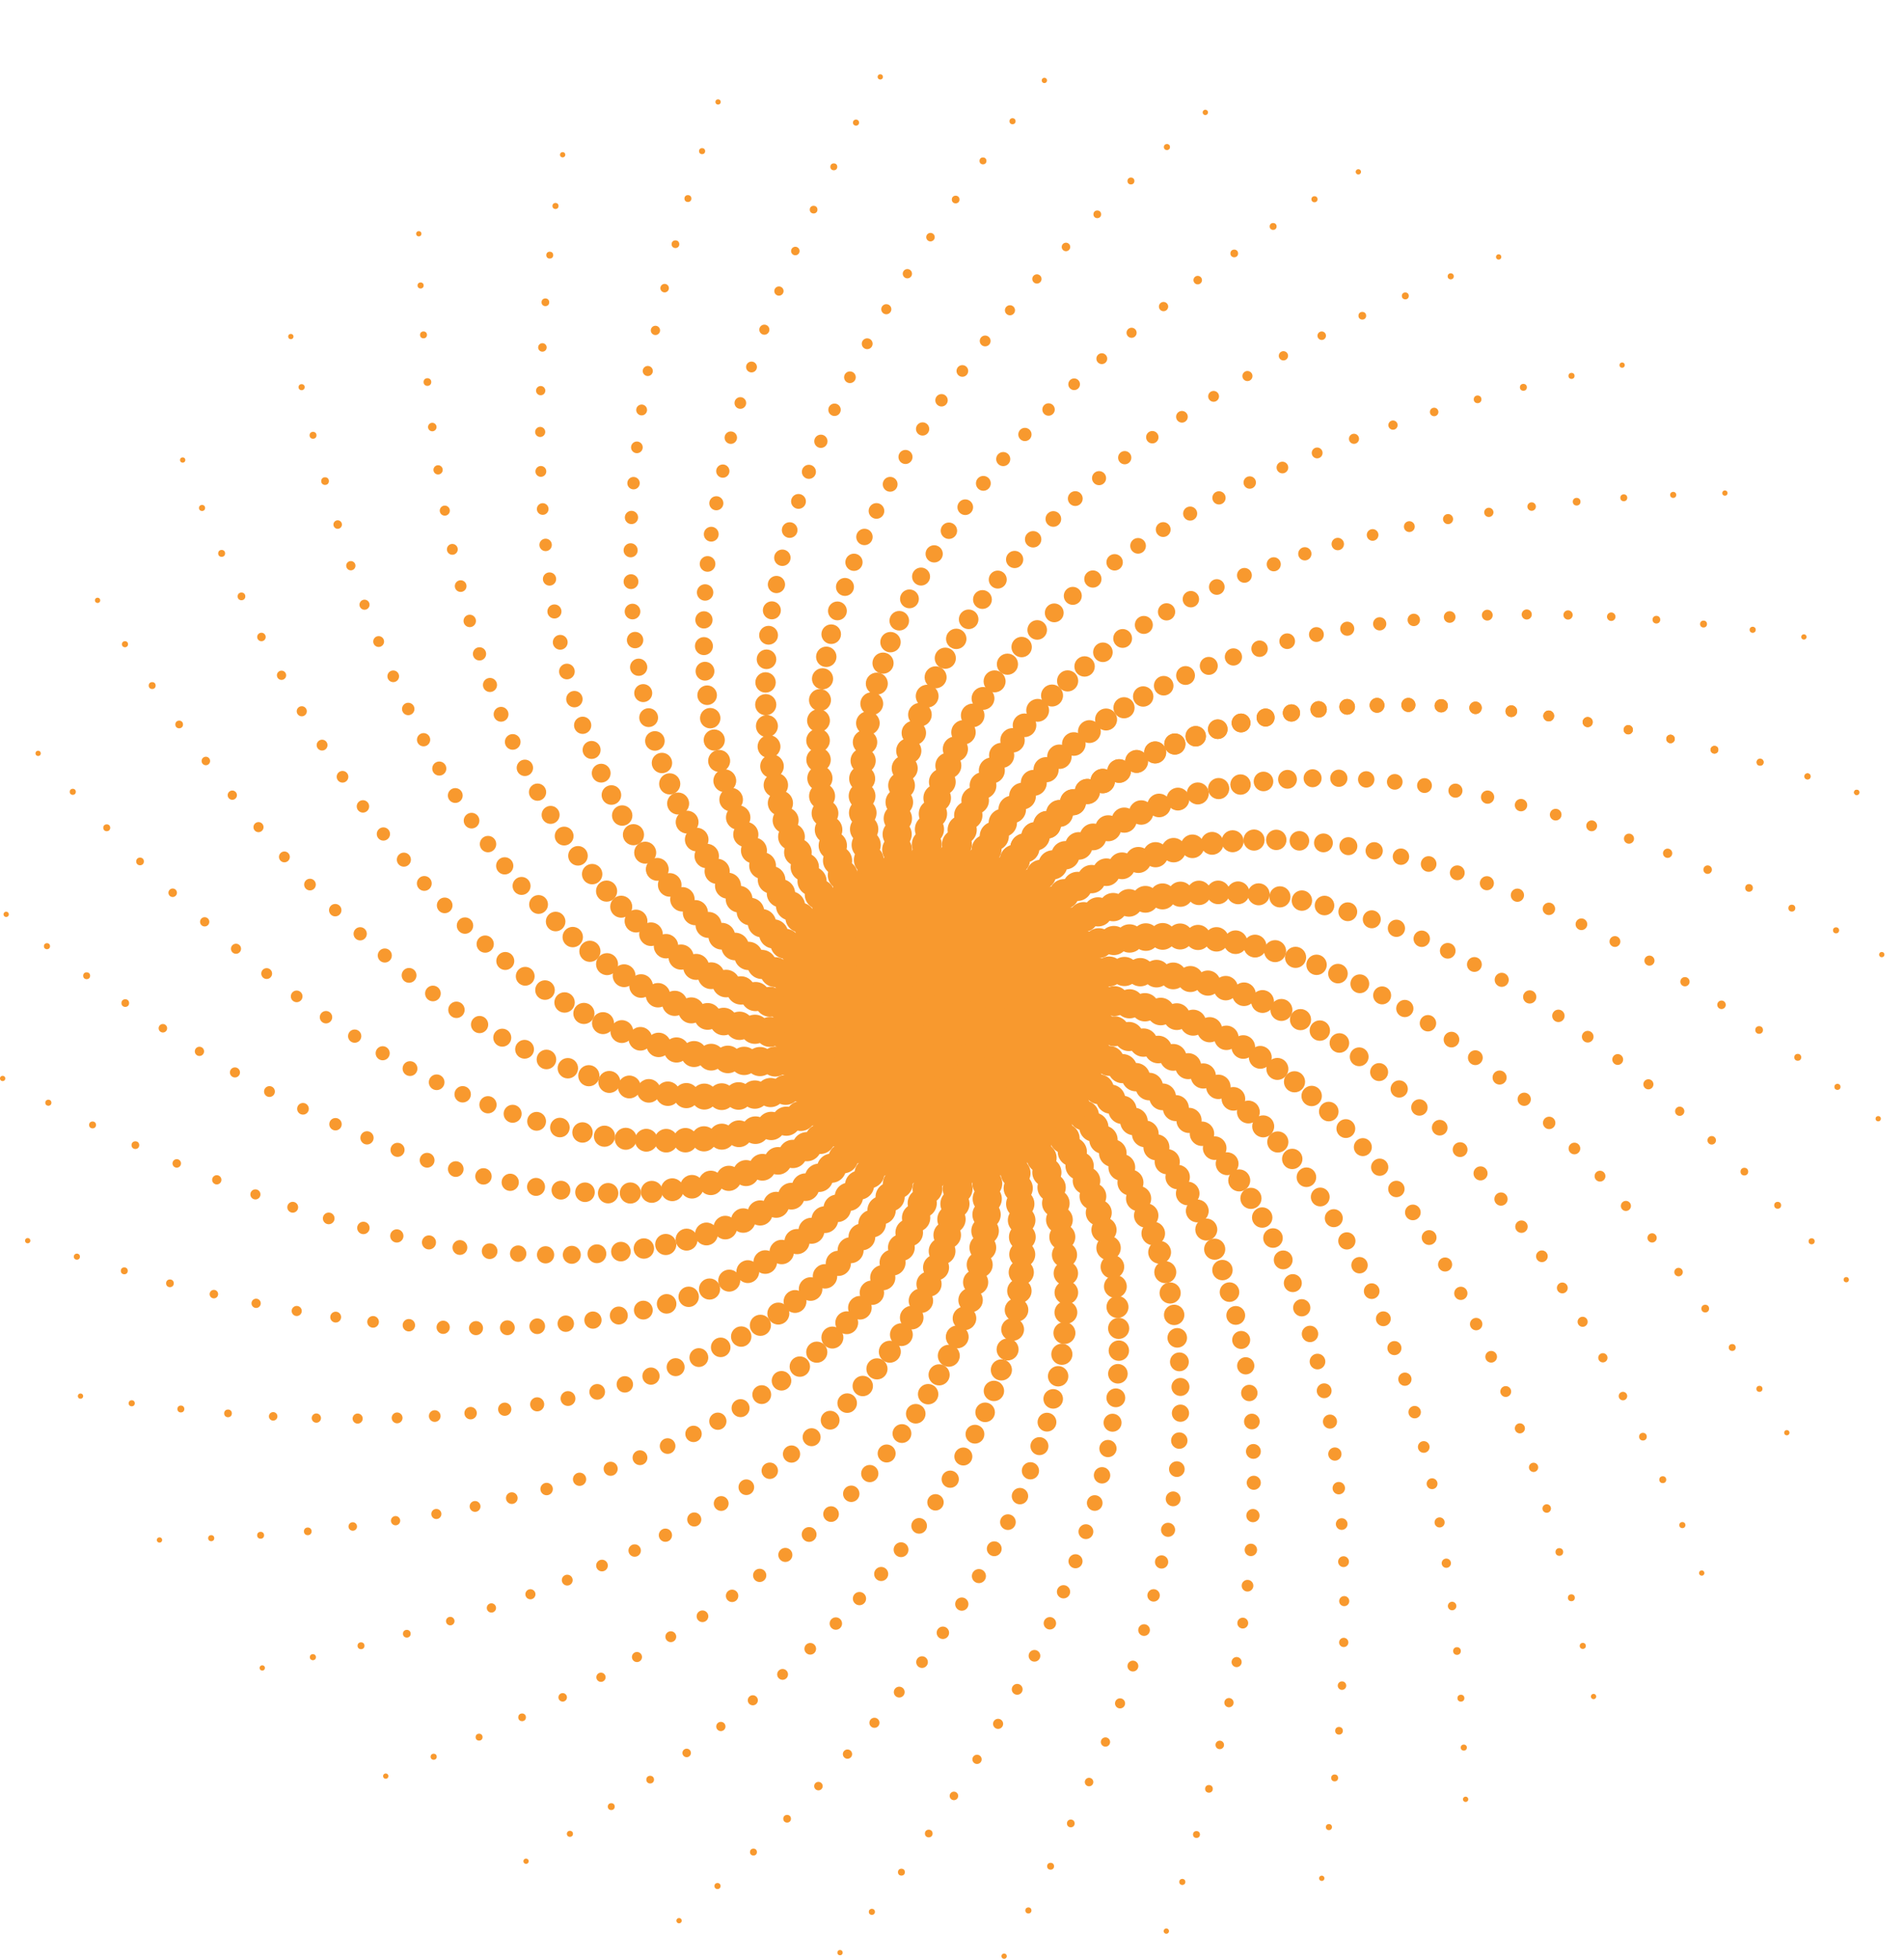 <?xml version="1.0" encoding="UTF-8" standalone="no"?><svg xmlns="http://www.w3.org/2000/svg" xmlns:xlink="http://www.w3.org/1999/xlink" fill="#f8992e" height="519.7" preserveAspectRatio="xMidYMid meet" version="1" viewBox="0.0 -19.7 505.2 519.7" width="505.2" zoomAndPan="magnify"><g><g id="change1_40"><circle cx="250" cy="250" r="6.08"/><circle cx="250.02" cy="249.85" r="5.98"/><circle cx="250.09" cy="249.4" r="5.87"/><circle cx="250.21" cy="248.66" r="5.77"/><circle cx="250.4" cy="247.67" r="5.66"/><circle cx="250.66" cy="246.42" r="5.56"/><circle cx="251.01" cy="244.94" r="5.45"/><circle cx="251.44" cy="243.23" r="5.35"/><circle cx="251.97" cy="241.33" r="5.24"/><circle cx="252.61" cy="239.24" r="5.13"/><circle cx="253.37" cy="236.98" r="5.03"/><circle cx="254.26" cy="234.56" r="4.92"/><circle cx="255.28" cy="232" r="4.82"/><circle cx="256.44" cy="229.32" r="4.71"/><circle cx="257.75" cy="226.53" r="4.61"/><circle cx="259.22" cy="223.65" r="4.5"/><circle cx="260.87" cy="220.69" r="4.4"/><circle cx="262.69" cy="217.66" r="4.29"/><circle cx="264.7" cy="214.6" r="4.19"/><circle cx="266.9" cy="211.5" r="4.08"/><circle cx="269.3" cy="208.39" r="3.97"/><circle cx="271.92" cy="205.28" r="3.87"/><circle cx="274.76" cy="202.18" r="3.76"/><circle cx="277.84" cy="199.12" r="3.66"/><circle cx="281.14" cy="196.11" r="3.55"/><circle cx="284.7" cy="193.16" r="3.45"/><circle cx="288.52" cy="190.29" r="3.34"/><circle cx="292.59" cy="187.52" r="3.24"/><circle cx="296.95" cy="184.86" r="3.13"/><circle cx="301.58" cy="182.32" r="3.03"/><circle cx="306.51" cy="179.93" r="2.92"/><circle cx="311.73" cy="177.7" r="2.81"/><circle cx="317.27" cy="175.64" r="2.71"/><circle cx="323.12" cy="173.77" r="2.6"/><circle cx="329.3" cy="172.11" r="2.5"/><circle cx="335.81" cy="170.67" r="2.39"/><circle cx="342.67" cy="169.46" r="2.29"/><circle cx="349.88" cy="168.51" r="2.18"/><circle cx="357.45" cy="167.83" r="2.08"/><circle cx="365.38" cy="167.43" r="1.97"/><circle cx="373.7" cy="167.33" r="1.87"/><circle cx="382.41" cy="167.55" r="1.76"/><circle cx="391.51" cy="168.1" r="1.65"/><circle cx="401.01" cy="168.99" r="1.55"/><circle cx="410.93" cy="170.25" r="1.44"/><circle cx="421.27" cy="171.88" r="1.34"/><circle cx="432.04" cy="173.91" r="1.23"/><circle cx="443.25" cy="176.35" r="1.13"/><circle cx="454.91" cy="179.22" r="1.02"/><circle cx="467.02" cy="182.53" r="0.92"/><circle cx="479.6" cy="186.29" r="0.81"/><circle cx="492.65" cy="190.53" r="0.7"/></g><g id="change1_13"><circle cx="250" cy="250" r="6.08"/><circle cx="250.05" cy="249.85" r="5.98"/><circle cx="250.19" cy="249.42" r="5.87"/><circle cx="250.44" cy="248.72" r="5.77"/><circle cx="250.8" cy="247.77" r="5.66"/><circle cx="251.27" cy="246.59" r="5.56"/><circle cx="251.87" cy="245.19" r="5.45"/><circle cx="252.59" cy="243.59" r="5.35"/><circle cx="253.45" cy="241.81" r="5.24"/><circle cx="254.44" cy="239.86" r="5.13"/><circle cx="255.58" cy="237.76" r="5.03"/><circle cx="256.87" cy="235.53" r="4.92"/><circle cx="258.32" cy="233.19" r="4.82"/><circle cx="259.93" cy="230.75" r="4.71"/><circle cx="261.71" cy="228.23" r="4.61"/><circle cx="263.66" cy="225.65" r="4.5"/><circle cx="265.79" cy="223.02" r="4.4"/><circle cx="268.11" cy="220.36" r="4.29"/><circle cx="270.62" cy="217.69" r="4.19"/><circle cx="273.33" cy="215.02" r="4.08"/><circle cx="276.24" cy="212.37" r="3.97"/><circle cx="279.36" cy="209.76" r="3.87"/><circle cx="282.69" cy="207.21" r="3.76"/><circle cx="286.25" cy="204.73" r="3.66"/><circle cx="290.03" cy="202.34" r="3.55"/><circle cx="294.05" cy="200.05" r="3.45"/><circle cx="298.3" cy="197.89" r="3.34"/><circle cx="302.8" cy="195.87" r="3.24"/><circle cx="307.55" cy="194" r="3.13"/><circle cx="312.55" cy="192.31" r="3.03"/><circle cx="317.82" cy="190.81" r="2.92"/><circle cx="323.35" cy="189.52" r="2.81"/><circle cx="329.16" cy="188.45" r="2.71"/><circle cx="335.25" cy="187.63" r="2.6"/><circle cx="341.62" cy="187.06" r="2.5"/><circle cx="348.28" cy="186.78" r="2.39"/><circle cx="355.24" cy="186.78" r="2.29"/><circle cx="362.51" cy="187.09" r="2.18"/><circle cx="370.08" cy="187.74" r="2.08"/><circle cx="377.97" cy="188.72" r="1.97"/><circle cx="386.18" cy="190.07" r="1.87"/><circle cx="394.71" cy="191.79" r="1.76"/><circle cx="403.58" cy="193.91" r="1.65"/><circle cx="412.78" cy="196.44" r="1.55"/><circle cx="422.33" cy="199.4" r="1.44"/><circle cx="432.23" cy="202.81" r="1.34"/><circle cx="442.48" cy="206.68" r="1.23"/><circle cx="453.1" cy="211.03" r="1.13"/><circle cx="464.08" cy="215.88" r="1.02"/><circle cx="475.44" cy="221.24" r="0.92"/><circle cx="487.17" cy="227.13" r="0.81"/><circle cx="499.3" cy="233.57" r="0.7"/></g><g id="change1_28"><circle cx="250" cy="250" r="6.08"/><circle cx="250.07" cy="249.86" r="5.98"/><circle cx="250.29" cy="249.46" r="5.87"/><circle cx="250.66" cy="248.82" r="5.77"/><circle cx="251.17" cy="247.94" r="5.66"/><circle cx="251.85" cy="246.86" r="5.56"/><circle cx="252.68" cy="245.58" r="5.45"/><circle cx="253.67" cy="244.13" r="5.35"/><circle cx="254.82" cy="242.53" r="5.24"/><circle cx="256.14" cy="240.78" r="5.13"/><circle cx="257.62" cy="238.92" r="5.03"/><circle cx="259.28" cy="236.95" r="4.92"/><circle cx="261.11" cy="234.89" r="4.82"/><circle cx="263.12" cy="232.77" r="4.71"/><circle cx="265.31" cy="230.6" r="4.61"/><circle cx="267.68" cy="228.39" r="4.5"/><circle cx="270.24" cy="226.17" r="4.4"/><circle cx="272.98" cy="223.95" r="4.29"/><circle cx="275.92" cy="221.76" r="4.19"/><circle cx="279.05" cy="219.6" r="4.08"/><circle cx="282.37" cy="217.5" r="3.97"/><circle cx="285.9" cy="215.47" r="3.87"/><circle cx="289.63" cy="213.54" r="3.76"/><circle cx="293.56" cy="211.71" r="3.66"/><circle cx="297.7" cy="210.01" r="3.55"/><circle cx="302.05" cy="208.46" r="3.45"/><circle cx="306.61" cy="207.07" r="3.34"/><circle cx="311.4" cy="205.86" r="3.24"/><circle cx="316.4" cy="204.84" r="3.13"/><circle cx="321.62" cy="204.05" r="3.03"/><circle cx="327.06" cy="203.49" r="2.92"/><circle cx="332.74" cy="203.18" r="2.81"/><circle cx="338.64" cy="203.13" r="2.71"/><circle cx="344.78" cy="203.38" r="2.6"/><circle cx="351.16" cy="203.93" r="2.5"/><circle cx="357.77" cy="204.8" r="2.39"/><circle cx="364.62" cy="206.02" r="2.29"/><circle cx="371.72" cy="207.59" r="2.18"/><circle cx="379.07" cy="209.53" r="2.08"/><circle cx="386.67" cy="211.87" r="1.97"/><circle cx="394.52" cy="214.63" r="1.87"/><circle cx="402.62" cy="217.81" r="1.76"/><circle cx="410.98" cy="221.43" r="1.65"/><circle cx="419.61" cy="225.52" r="1.55"/><circle cx="428.5" cy="230.1" r="1.44"/><circle cx="437.66" cy="235.17" r="1.34"/><circle cx="447.08" cy="240.76" r="1.23"/><circle cx="456.78" cy="246.89" r="1.13"/><circle cx="466.76" cy="253.57" r="1.02"/><circle cx="477.01" cy="260.82" r="0.92"/><circle cx="487.54" cy="268.66" r="0.81"/><circle cx="498.36" cy="277.11" r="0.7"/></g><g id="change1_3"><circle cx="250" cy="250" r="6.08"/><circle cx="250.09" cy="249.88" r="5.98"/><circle cx="250.38" cy="249.52" r="5.87"/><circle cx="250.85" cy="248.95" r="5.77"/><circle cx="251.51" cy="248.18" r="5.66"/><circle cx="252.36" cy="247.23" r="5.56"/><circle cx="253.4" cy="246.12" r="5.45"/><circle cx="254.63" cy="244.86" r="5.35"/><circle cx="256.04" cy="243.48" r="5.24"/><circle cx="257.64" cy="241.99" r="5.13"/><circle cx="259.43" cy="240.41" r="5.03"/><circle cx="261.41" cy="238.76" r="4.92"/><circle cx="263.57" cy="237.05" r="4.82"/><circle cx="265.91" cy="235.31" r="4.71"/><circle cx="268.45" cy="233.55" r="4.61"/><circle cx="271.17" cy="231.79" r="4.5"/><circle cx="274.07" cy="230.05" r="4.4"/><circle cx="277.16" cy="228.34" r="4.29"/><circle cx="280.43" cy="226.69" r="4.19"/><circle cx="283.88" cy="225.11" r="4.08"/><circle cx="287.52" cy="223.61" r="3.97"/><circle cx="291.35" cy="222.23" r="3.87"/><circle cx="295.36" cy="220.97" r="3.76"/><circle cx="299.55" cy="219.85" r="3.66"/><circle cx="303.92" cy="218.9" r="3.55"/><circle cx="308.47" cy="218.13" r="3.45"/><circle cx="313.21" cy="217.55" r="3.34"/><circle cx="318.13" cy="217.19" r="3.24"/><circle cx="323.23" cy="217.06" r="3.13"/><circle cx="328.51" cy="217.18" r="3.03"/><circle cx="333.97" cy="217.57" r="2.92"/><circle cx="339.61" cy="218.25" r="2.81"/><circle cx="345.44" cy="219.24" r="2.71"/><circle cx="351.44" cy="220.55" r="2.6"/><circle cx="357.62" cy="222.2" r="2.5"/><circle cx="363.98" cy="224.2" r="2.39"/><circle cx="370.52" cy="226.59" r="2.29"/><circle cx="377.24" cy="229.37" r="2.18"/><circle cx="384.14" cy="232.56" r="2.08"/><circle cx="391.21" cy="236.19" r="1.97"/><circle cx="398.46" cy="240.26" r="1.87"/><circle cx="405.89" cy="244.8" r="1.76"/><circle cx="413.5" cy="249.82" r="1.65"/><circle cx="421.28" cy="255.35" r="1.55"/><circle cx="429.24" cy="261.4" r="1.44"/><circle cx="437.38" cy="267.98" r="1.34"/><circle cx="445.69" cy="275.13" r="1.23"/><circle cx="454.18" cy="282.84" r="1.13"/><circle cx="462.84" cy="291.15" r="1.02"/><circle cx="471.68" cy="300.08" r="0.92"/><circle cx="480.69" cy="309.63" r="0.81"/><circle cx="489.88" cy="319.82" r="0.7"/></g><g id="change1_22"><circle cx="250" cy="250" r="6.08"/><circle cx="250.11" cy="249.9" r="5.98"/><circle cx="250.46" cy="249.59" r="5.87"/><circle cx="251.02" cy="249.11" r="5.77"/><circle cx="251.81" cy="248.47" r="5.66"/><circle cx="252.81" cy="247.68" r="5.56"/><circle cx="254.03" cy="246.77" r="5.45"/><circle cx="255.45" cy="245.74" r="5.35"/><circle cx="257.08" cy="244.63" r="5.24"/><circle cx="258.92" cy="243.44" r="5.13"/><circle cx="260.95" cy="242.19" r="5.03"/><circle cx="263.19" cy="240.91" r="4.92"/><circle cx="265.61" cy="239.6" r="4.82"/><circle cx="268.22" cy="238.3" r="4.71"/><circle cx="271.02" cy="237" r="4.61"/><circle cx="274.01" cy="235.74" r="4.5"/><circle cx="277.17" cy="234.53" r="4.4"/><circle cx="280.5" cy="233.38" r="4.29"/><circle cx="284.01" cy="232.32" r="4.19"/><circle cx="287.69" cy="231.37" r="4.08"/><circle cx="291.54" cy="230.53" r="3.97"/><circle cx="295.54" cy="229.83" r="3.87"/><circle cx="299.71" cy="229.29" r="3.76"/><circle cx="304.03" cy="228.92" r="3.66"/><circle cx="308.5" cy="228.74" r="3.55"/><circle cx="313.12" cy="228.76" r="3.45"/><circle cx="317.88" cy="229.02" r="3.34"/><circle cx="322.79" cy="229.52" r="3.24"/><circle cx="327.84" cy="230.28" r="3.13"/><circle cx="333.01" cy="231.31" r="3.03"/><circle cx="338.33" cy="232.65" r="2.92"/><circle cx="343.76" cy="234.3" r="2.81"/><circle cx="349.33" cy="236.28" r="2.71"/><circle cx="355.01" cy="238.61" r="2.6"/><circle cx="360.81" cy="241.31" r="2.5"/><circle cx="366.73" cy="244.39" r="2.39"/><circle cx="372.75" cy="247.87" r="2.29"/><circle cx="378.89" cy="251.78" r="2.18"/><circle cx="385.13" cy="256.12" r="2.08"/><circle cx="391.46" cy="260.92" r="1.97"/><circle cx="397.9" cy="266.19" r="1.87"/><circle cx="404.43" cy="271.95" r="1.76"/><circle cx="411.05" cy="278.22" r="1.65"/><circle cx="417.75" cy="285.01" r="1.55"/><circle cx="424.54" cy="292.35" r="1.44"/><circle cx="431.41" cy="300.25" r="1.34"/><circle cx="438.36" cy="308.73" r="1.23"/><circle cx="445.38" cy="317.8" r="1.13"/><circle cx="452.46" cy="327.49" r="1.02"/><circle cx="459.62" cy="337.81" r="0.92"/><circle cx="466.84" cy="348.78" r="0.81"/><circle cx="474.11" cy="360.42" r="0.7"/></g><g id="change1_38"><circle cx="250" cy="250" r="6.08"/><circle cx="250.13" cy="249.92" r="5.98"/><circle cx="250.52" cy="249.68" r="5.87"/><circle cx="251.16" cy="249.3" r="5.77"/><circle cx="252.05" cy="248.81" r="5.66"/><circle cx="253.17" cy="248.2" r="5.56"/><circle cx="254.53" cy="247.51" r="5.45"/><circle cx="256.11" cy="246.75" r="5.35"/><circle cx="257.91" cy="245.94" r="5.24"/><circle cx="259.92" cy="245.09" r="5.13"/><circle cx="262.14" cy="244.21" r="5.03"/><circle cx="264.56" cy="243.34" r="4.92"/><circle cx="267.18" cy="242.47" r="4.82"/><circle cx="269.98" cy="241.64" r="4.71"/><circle cx="272.96" cy="240.85" r="4.61"/><circle cx="276.12" cy="240.13" r="4.5"/><circle cx="279.44" cy="239.48" r="4.4"/><circle cx="282.93" cy="238.93" r="4.29"/><circle cx="286.57" cy="238.5" r="4.19"/><circle cx="290.36" cy="238.2" r="4.08"/><circle cx="294.29" cy="238.04" r="3.97"/><circle cx="298.35" cy="238.05" r="3.87"/><circle cx="302.55" cy="238.23" r="3.76"/><circle cx="306.87" cy="238.62" r="3.66"/><circle cx="311.3" cy="239.22" r="3.55"/><circle cx="315.85" cy="240.05" r="3.45"/><circle cx="320.5" cy="241.13" r="3.34"/><circle cx="325.24" cy="242.47" r="3.24"/><circle cx="330.08" cy="244.09" r="3.13"/><circle cx="335" cy="246.01" r="3.03"/><circle cx="340" cy="248.25" r="2.92"/><circle cx="345.07" cy="250.82" r="2.81"/><circle cx="350.2" cy="253.73" r="2.71"/><circle cx="355.39" cy="257.02" r="2.6"/><circle cx="360.64" cy="260.68" r="2.5"/><circle cx="365.93" cy="264.74" r="2.39"/><circle cx="371.26" cy="269.22" r="2.29"/><circle cx="376.62" cy="274.13" r="2.18"/><circle cx="382.01" cy="279.49" r="2.08"/><circle cx="387.42" cy="285.31" r="1.97"/><circle cx="392.84" cy="291.62" r="1.87"/><circle cx="398.27" cy="298.43" r="1.76"/><circle cx="403.7" cy="305.75" r="1.65"/><circle cx="409.12" cy="313.61" r="1.55"/><circle cx="414.54" cy="322.01" r="1.44"/><circle cx="419.93" cy="330.99" r="1.34"/><circle cx="425.3" cy="340.54" r="1.23"/><circle cx="430.63" cy="350.7" r="1.13"/><circle cx="435.93" cy="361.47" r="1.02"/><circle cx="441.19" cy="372.88" r="0.92"/><circle cx="446.39" cy="384.93" r="0.81"/><circle cx="451.53" cy="397.65" r="0.7"/></g><g id="change1_7"><circle cx="250" cy="250" r="6.08"/><circle cx="250.14" cy="249.94" r="5.98"/><circle cx="250.57" cy="249.77" r="5.87"/><circle cx="251.26" cy="249.52" r="5.77"/><circle cx="252.22" cy="249.18" r="5.66"/><circle cx="253.43" cy="248.78" r="5.56"/><circle cx="254.89" cy="248.34" r="5.45"/><circle cx="256.58" cy="247.86" r="5.35"/><circle cx="258.49" cy="247.37" r="5.24"/><circle cx="260.63" cy="246.88" r="5.13"/><circle cx="262.96" cy="246.41" r="5.03"/><circle cx="265.5" cy="245.97" r="4.92"/><circle cx="268.22" cy="245.57" r="4.82"/><circle cx="271.13" cy="245.24" r="4.71"/><circle cx="274.2" cy="244.98" r="4.61"/><circle cx="277.43" cy="244.81" r="4.5"/><circle cx="280.82" cy="244.75" r="4.4"/><circle cx="284.35" cy="244.82" r="4.29"/><circle cx="288.01" cy="245.02" r="4.19"/><circle cx="291.79" cy="245.38" r="4.08"/><circle cx="295.69" cy="245.91" r="3.97"/><circle cx="299.69" cy="246.62" r="3.87"/><circle cx="303.79" cy="247.54" r="3.76"/><circle cx="307.98" cy="248.67" r="3.66"/><circle cx="312.24" cy="250.03" r="3.55"/><circle cx="316.58" cy="251.63" r="3.45"/><circle cx="320.97" cy="253.5" r="3.34"/><circle cx="325.41" cy="255.65" r="3.24"/><circle cx="329.89" cy="258.09" r="3.13"/><circle cx="334.4" cy="260.83" r="3.03"/><circle cx="338.93" cy="263.9" r="2.92"/><circle cx="343.48" cy="267.31" r="2.81"/><circle cx="348.03" cy="271.08" r="2.71"/><circle cx="352.57" cy="275.21" r="2.6"/><circle cx="357.1" cy="279.73" r="2.5"/><circle cx="361.61" cy="284.65" r="2.39"/><circle cx="366.08" cy="289.98" r="2.29"/><circle cx="370.51" cy="295.75" r="2.18"/><circle cx="374.88" cy="301.97" r="2.08"/><circle cx="379.2" cy="308.64" r="1.97"/><circle cx="383.44" cy="315.79" r="1.87"/><circle cx="387.61" cy="323.44" r="1.76"/><circle cx="391.68" cy="331.6" r="1.65"/><circle cx="395.66" cy="340.27" r="1.55"/><circle cx="399.53" cy="349.49" r="1.44"/><circle cx="403.28" cy="359.26" r="1.34"/><circle cx="406.91" cy="369.61" r="1.23"/><circle cx="410.4" cy="380.53" r="1.13"/><circle cx="413.75" cy="392.06" r="1.02"/><circle cx="416.94" cy="404.21" r="0.92"/><circle cx="419.97" cy="416.98" r="0.81"/><circle cx="422.83" cy="430.41" r="0.7"/></g><g id="change1_41"><circle cx="250" cy="250" r="6.08"/><circle cx="250.15" cy="249.97" r="5.98"/><circle cx="250.6" cy="249.88" r="5.87"/><circle cx="251.33" cy="249.74" r="5.77"/><circle cx="252.33" cy="249.58" r="5.66"/><circle cx="253.59" cy="249.4" r="5.56"/><circle cx="255.1" cy="249.21" r="5.45"/><circle cx="256.85" cy="249.04" r="5.35"/><circle cx="258.82" cy="248.89" r="5.24"/><circle cx="261.01" cy="248.78" r="5.13"/><circle cx="263.39" cy="248.72" r="5.03"/><circle cx="265.96" cy="248.72" r="4.92"/><circle cx="268.72" cy="248.8" r="4.82"/><circle cx="271.63" cy="248.98" r="4.71"/><circle cx="274.71" cy="249.26" r="4.61"/><circle cx="277.92" cy="249.65" r="4.5"/><circle cx="281.26" cy="250.19" r="4.4"/><circle cx="284.73" cy="250.86" r="4.29"/><circle cx="288.29" cy="251.7" r="4.19"/><circle cx="291.96" cy="252.71" r="4.08"/><circle cx="295.71" cy="253.91" r="3.97"/><circle cx="299.53" cy="255.3" r="3.87"/><circle cx="303.4" cy="256.92" r="3.76"/><circle cx="307.33" cy="258.75" r="3.66"/><circle cx="311.29" cy="260.83" r="3.55"/><circle cx="315.28" cy="263.17" r="3.45"/><circle cx="319.28" cy="265.77" r="3.34"/><circle cx="323.28" cy="268.66" r="3.24"/><circle cx="327.27" cy="271.84" r="3.13"/><circle cx="331.24" cy="275.33" r="3.03"/><circle cx="335.17" cy="279.14" r="2.92"/><circle cx="339.05" cy="283.28" r="2.81"/><circle cx="342.88" cy="287.78" r="2.71"/><circle cx="346.64" cy="292.64" r="2.6"/><circle cx="350.31" cy="297.88" r="2.5"/><circle cx="353.9" cy="303.5" r="2.39"/><circle cx="357.37" cy="309.53" r="2.29"/><circle cx="360.73" cy="315.98" r="2.18"/><circle cx="363.96" cy="322.86" r="2.08"/><circle cx="367.05" cy="330.19" r="1.97"/><circle cx="369.99" cy="337.97" r="1.87"/><circle cx="372.77" cy="346.22" r="1.76"/><circle cx="375.36" cy="354.96" r="1.65"/><circle cx="377.77" cy="364.2" r="1.55"/><circle cx="379.98" cy="373.95" r="1.44"/><circle cx="381.98" cy="384.22" r="1.34"/><circle cx="383.76" cy="395.04" r="1.23"/><circle cx="385.3" cy="406.4" r="1.13"/><circle cx="386.59" cy="418.34" r="1.02"/><circle cx="387.63" cy="430.85" r="0.92"/><circle cx="388.4" cy="443.96" r="0.81"/><circle cx="388.88" cy="457.68" r="0.7"/></g><g id="change1_31"><circle cx="250" cy="250" r="6.08"/><circle cx="250.16" cy="249.99" r="5.98"/><circle cx="250.61" cy="249.98" r="5.87"/><circle cx="251.35" cy="249.98" r="5.77"/><circle cx="252.37" cy="249.99" r="5.66"/><circle cx="253.64" cy="250.03" r="5.56"/><circle cx="255.16" cy="250.11" r="5.45"/><circle cx="256.91" cy="250.24" r="5.35"/><circle cx="258.88" cy="250.44" r="5.24"/><circle cx="261.05" cy="250.71" r="5.13"/><circle cx="263.41" cy="251.06" r="5.03"/><circle cx="265.94" cy="251.51" r="4.92"/><circle cx="268.64" cy="252.07" r="4.82"/><circle cx="271.48" cy="252.75" r="4.71"/><circle cx="274.46" cy="253.56" r="4.61"/><circle cx="277.55" cy="254.51" r="4.5"/><circle cx="280.76" cy="255.61" r="4.4"/><circle cx="284.05" cy="256.88" r="4.29"/><circle cx="287.42" cy="258.32" r="4.19"/><circle cx="290.85" cy="259.96" r="4.08"/><circle cx="294.33" cy="261.78" r="3.97"/><circle cx="297.85" cy="263.82" r="3.87"/><circle cx="301.39" cy="266.08" r="3.76"/><circle cx="304.94" cy="268.58" r="3.66"/><circle cx="308.48" cy="271.31" r="3.55"/><circle cx="312" cy="274.3" r="3.45"/><circle cx="315.49" cy="277.56" r="3.34"/><circle cx="318.93" cy="281.1" r="3.24"/><circle cx="322.3" cy="284.92" r="3.13"/><circle cx="325.6" cy="289.05" r="3.03"/><circle cx="328.81" cy="293.48" r="2.92"/><circle cx="331.92" cy="298.24" r="2.81"/><circle cx="334.91" cy="303.33" r="2.71"/><circle cx="337.77" cy="308.77" r="2.6"/><circle cx="340.48" cy="314.57" r="2.5"/><circle cx="343.03" cy="320.73" r="2.39"/><circle cx="345.4" cy="327.27" r="2.29"/><circle cx="347.59" cy="334.21" r="2.18"/><circle cx="349.58" cy="341.54" r="2.08"/><circle cx="351.35" cy="349.29" r="1.97"/><circle cx="352.89" cy="357.47" r="1.87"/><circle cx="354.19" cy="366.08" r="1.76"/><circle cx="355.23" cy="375.13" r="1.65"/><circle cx="356" cy="384.65" r="1.55"/><circle cx="356.49" cy="394.63" r="1.44"/><circle cx="356.67" cy="405.1" r="1.34"/><circle cx="356.54" cy="416.06" r="1.23"/><circle cx="356.08" cy="427.52" r="1.13"/><circle cx="355.29" cy="439.5" r="1.02"/><circle cx="354.13" cy="452.01" r="0.92"/><circle cx="352.61" cy="465.05" r="0.81"/><circle cx="350.71" cy="478.64" r="0.7"/></g><g id="change1_44"><circle cx="250" cy="250" r="6.08"/><circle cx="250.15" cy="250.02" r="5.98"/><circle cx="250.6" cy="250.09" r="5.87"/><circle cx="251.34" cy="250.21" r="5.77"/><circle cx="252.33" cy="250.4" r="5.66"/><circle cx="253.58" cy="250.66" r="5.56"/><circle cx="255.06" cy="251.01" r="5.45"/><circle cx="256.77" cy="251.44" r="5.35"/><circle cx="258.67" cy="251.97" r="5.24"/><circle cx="260.76" cy="252.61" r="5.13"/><circle cx="263.02" cy="253.37" r="5.03"/><circle cx="265.44" cy="254.26" r="4.92"/><circle cx="268" cy="255.28" r="4.82"/><circle cx="270.68" cy="256.44" r="4.71"/><circle cx="273.47" cy="257.75" r="4.61"/><circle cx="276.35" cy="259.22" r="4.5"/><circle cx="279.31" cy="260.87" r="4.4"/><circle cx="282.34" cy="262.69" r="4.29"/><circle cx="285.4" cy="264.7" r="4.19"/><circle cx="288.5" cy="266.9" r="4.08"/><circle cx="291.61" cy="269.3" r="3.97"/><circle cx="294.72" cy="271.92" r="3.87"/><circle cx="297.82" cy="274.76" r="3.76"/><circle cx="300.88" cy="277.84" r="3.66"/><circle cx="303.89" cy="281.14" r="3.55"/><circle cx="306.84" cy="284.7" r="3.45"/><circle cx="309.71" cy="288.52" r="3.34"/><circle cx="312.48" cy="292.59" r="3.24"/><circle cx="315.14" cy="296.95" r="3.13"/><circle cx="317.68" cy="301.58" r="3.03"/><circle cx="320.07" cy="306.51" r="2.92"/><circle cx="322.3" cy="311.73" r="2.81"/><circle cx="324.36" cy="317.27" r="2.71"/><circle cx="326.23" cy="323.12" r="2.6"/><circle cx="327.89" cy="329.3" r="2.5"/><circle cx="329.33" cy="335.81" r="2.39"/><circle cx="330.54" cy="342.67" r="2.29"/><circle cx="331.49" cy="349.88" r="2.18"/><circle cx="332.17" cy="357.45" r="2.08"/><circle cx="332.57" cy="365.38" r="1.97"/><circle cx="332.67" cy="373.7" r="1.87"/><circle cx="332.45" cy="382.41" r="1.76"/><circle cx="331.9" cy="391.51" r="1.65"/><circle cx="331.01" cy="401.01" r="1.55"/><circle cx="329.75" cy="410.93" r="1.44"/><circle cx="328.12" cy="421.27" r="1.34"/><circle cx="326.09" cy="432.04" r="1.23"/><circle cx="323.65" cy="443.25" r="1.13"/><circle cx="320.78" cy="454.91" r="1.02"/><circle cx="317.47" cy="467.02" r="0.92"/><circle cx="313.71" cy="479.6" r="0.81"/><circle cx="309.47" cy="492.65" r="0.7"/></g><g id="change1_24"><circle cx="250" cy="250" r="6.08"/><circle cx="250.15" cy="250.05" r="5.98"/><circle cx="250.58" cy="250.19" r="5.87"/><circle cx="251.28" cy="250.44" r="5.77"/><circle cx="252.23" cy="250.8" r="5.66"/><circle cx="253.41" cy="251.27" r="5.56"/><circle cx="254.81" cy="251.87" r="5.45"/><circle cx="256.41" cy="252.59" r="5.35"/><circle cx="258.19" cy="253.45" r="5.24"/><circle cx="260.14" cy="254.44" r="5.13"/><circle cx="262.24" cy="255.58" r="5.03"/><circle cx="264.47" cy="256.87" r="4.92"/><circle cx="266.81" cy="258.32" r="4.82"/><circle cx="269.25" cy="259.93" r="4.71"/><circle cx="271.77" cy="261.71" r="4.61"/><circle cx="274.35" cy="263.66" r="4.5"/><circle cx="276.98" cy="265.79" r="4.4"/><circle cx="279.64" cy="268.11" r="4.29"/><circle cx="282.31" cy="270.62" r="4.19"/><circle cx="284.98" cy="273.33" r="4.08"/><circle cx="287.63" cy="276.24" r="3.97"/><circle cx="290.24" cy="279.36" r="3.87"/><circle cx="292.79" cy="282.69" r="3.76"/><circle cx="295.27" cy="286.25" r="3.66"/><circle cx="297.66" cy="290.03" r="3.55"/><circle cx="299.95" cy="294.05" r="3.45"/><circle cx="302.11" cy="298.3" r="3.34"/><circle cx="304.13" cy="302.8" r="3.24"/><circle cx="306" cy="307.55" r="3.13"/><circle cx="307.69" cy="312.55" r="3.03"/><circle cx="309.19" cy="317.82" r="2.92"/><circle cx="310.48" cy="323.35" r="2.81"/><circle cx="311.55" cy="329.16" r="2.71"/><circle cx="312.37" cy="335.25" r="2.6"/><circle cx="312.94" cy="341.62" r="2.5"/><circle cx="313.22" cy="348.28" r="2.39"/><circle cx="313.22" cy="355.24" r="2.29"/><circle cx="312.91" cy="362.51" r="2.18"/><circle cx="312.26" cy="370.08" r="2.08"/><circle cx="311.28" cy="377.97" r="1.97"/><circle cx="309.93" cy="386.18" r="1.87"/><circle cx="308.21" cy="394.71" r="1.76"/><circle cx="306.09" cy="403.58" r="1.65"/><circle cx="303.56" cy="412.78" r="1.55"/><circle cx="300.6" cy="422.33" r="1.44"/><circle cx="297.19" cy="432.23" r="1.34"/><circle cx="293.32" cy="442.48" r="1.23"/><circle cx="288.97" cy="453.1" r="1.13"/><circle cx="284.12" cy="464.08" r="1.02"/><circle cx="278.76" cy="475.44" r="0.92"/><circle cx="272.87" cy="487.17" r="0.81"/><circle cx="266.43" cy="499.3" r="0.7"/></g><g id="change1_6"><circle cx="250" cy="250" r="6.08"/><circle cx="250.14" cy="250.07" r="5.98"/><circle cx="250.54" cy="250.29" r="5.87"/><circle cx="251.18" cy="250.66" r="5.77"/><circle cx="252.06" cy="251.17" r="5.66"/><circle cx="253.14" cy="251.85" r="5.56"/><circle cx="254.42" cy="252.68" r="5.45"/><circle cx="255.87" cy="253.67" r="5.35"/><circle cx="257.47" cy="254.82" r="5.24"/><circle cx="259.22" cy="256.14" r="5.13"/><circle cx="261.08" cy="257.62" r="5.03"/><circle cx="263.05" cy="259.28" r="4.92"/><circle cx="265.11" cy="261.11" r="4.82"/><circle cx="267.23" cy="263.12" r="4.71"/><circle cx="269.4" cy="265.31" r="4.61"/><circle cx="271.61" cy="267.68" r="4.5"/><circle cx="273.83" cy="270.24" r="4.4"/><circle cx="276.05" cy="272.98" r="4.29"/><circle cx="278.24" cy="275.92" r="4.19"/><circle cx="280.4" cy="279.05" r="4.08"/><circle cx="282.5" cy="282.37" r="3.97"/><circle cx="284.53" cy="285.9" r="3.87"/><circle cx="286.46" cy="289.63" r="3.76"/><circle cx="288.29" cy="293.56" r="3.66"/><circle cx="289.99" cy="297.7" r="3.55"/><circle cx="291.54" cy="302.05" r="3.45"/><circle cx="292.93" cy="306.61" r="3.34"/><circle cx="294.14" cy="311.4" r="3.24"/><circle cx="295.16" cy="316.4" r="3.13"/><circle cx="295.95" cy="321.62" r="3.03"/><circle cx="296.51" cy="327.06" r="2.92"/><circle cx="296.82" cy="332.74" r="2.81"/><circle cx="296.87" cy="338.64" r="2.71"/><circle cx="296.62" cy="344.78" r="2.6"/><circle cx="296.07" cy="351.16" r="2.5"/><circle cx="295.2" cy="357.77" r="2.39"/><circle cx="293.98" cy="364.62" r="2.29"/><circle cx="292.41" cy="371.72" r="2.18"/><circle cx="290.47" cy="379.07" r="2.08"/><circle cx="288.13" cy="386.67" r="1.97"/><circle cx="285.37" cy="394.52" r="1.87"/><circle cx="282.19" cy="402.62" r="1.76"/><circle cx="278.57" cy="410.98" r="1.65"/><circle cx="274.48" cy="419.61" r="1.55"/><circle cx="269.9" cy="428.5" r="1.44"/><circle cx="264.83" cy="437.66" r="1.34"/><circle cx="259.24" cy="447.08" r="1.23"/><circle cx="253.11" cy="456.78" r="1.13"/><circle cx="246.43" cy="466.76" r="1.02"/><circle cx="239.18" cy="477.01" r="0.92"/><circle cx="231.34" cy="487.54" r="0.81"/><circle cx="222.89" cy="498.36" r="0.7"/></g><g id="change1_45"><circle cx="250" cy="250" r="6.08"/><circle cx="250.12" cy="250.09" r="5.98"/><circle cx="250.48" cy="250.38" r="5.87"/><circle cx="251.05" cy="250.85" r="5.77"/><circle cx="251.82" cy="251.51" r="5.66"/><circle cx="252.77" cy="252.36" r="5.56"/><circle cx="253.88" cy="253.4" r="5.45"/><circle cx="255.14" cy="254.63" r="5.35"/><circle cx="256.52" cy="256.04" r="5.24"/><circle cx="258.01" cy="257.64" r="5.13"/><circle cx="259.59" cy="259.43" r="5.03"/><circle cx="261.24" cy="261.41" r="4.92"/><circle cx="262.95" cy="263.57" r="4.82"/><circle cx="264.69" cy="265.91" r="4.71"/><circle cx="266.45" cy="268.45" r="4.61"/><circle cx="268.21" cy="271.17" r="4.5"/><circle cx="269.95" cy="274.07" r="4.4"/><circle cx="271.66" cy="277.16" r="4.29"/><circle cx="273.31" cy="280.43" r="4.19"/><circle cx="274.89" cy="283.88" r="4.08"/><circle cx="276.39" cy="287.52" r="3.97"/><circle cx="277.77" cy="291.35" r="3.87"/><circle cx="279.03" cy="295.36" r="3.76"/><circle cx="280.15" cy="299.55" r="3.66"/><circle cx="281.1" cy="303.92" r="3.55"/><circle cx="281.87" cy="308.47" r="3.45"/><circle cx="282.45" cy="313.21" r="3.34"/><circle cx="282.81" cy="318.13" r="3.24"/><circle cx="282.94" cy="323.23" r="3.13"/><circle cx="282.82" cy="328.51" r="3.03"/><circle cx="282.43" cy="333.97" r="2.92"/><circle cx="281.75" cy="339.61" r="2.81"/><circle cx="280.76" cy="345.44" r="2.71"/><circle cx="279.45" cy="351.44" r="2.6"/><circle cx="277.8" cy="357.62" r="2.5"/><circle cx="275.8" cy="363.98" r="2.39"/><circle cx="273.41" cy="370.52" r="2.29"/><circle cx="270.63" cy="377.24" r="2.18"/><circle cx="267.44" cy="384.14" r="2.08"/><circle cx="263.81" cy="391.21" r="1.97"/><circle cx="259.74" cy="398.46" r="1.87"/><circle cx="255.2" cy="405.89" r="1.76"/><circle cx="250.18" cy="413.5" r="1.65"/><circle cx="244.65" cy="421.28" r="1.55"/><circle cx="238.6" cy="429.24" r="1.44"/><circle cx="232.02" cy="437.38" r="1.34"/><circle cx="224.87" cy="445.69" r="1.23"/><circle cx="217.16" cy="454.18" r="1.13"/><circle cx="208.85" cy="462.84" r="1.02"/><circle cx="199.92" cy="471.68" r="0.92"/><circle cx="190.38" cy="480.69" r="0.81"/><circle cx="180.18" cy="489.88" r="0.7"/></g><g id="change1_23"><circle cx="250" cy="250" r="6.08"/><circle cx="250.1" cy="250.11" r="5.98"/><circle cx="250.41" cy="250.46" r="5.87"/><circle cx="250.89" cy="251.02" r="5.77"/><circle cx="251.53" cy="251.81" r="5.66"/><circle cx="252.32" cy="252.81" r="5.56"/><circle cx="253.23" cy="254.03" r="5.45"/><circle cx="254.26" cy="255.45" r="5.35"/><circle cx="255.37" cy="257.08" r="5.24"/><circle cx="256.56" cy="258.92" r="5.13"/><circle cx="257.81" cy="260.95" r="5.03"/><circle cx="259.09" cy="263.19" r="4.92"/><circle cx="260.4" cy="265.61" r="4.82"/><circle cx="261.7" cy="268.22" r="4.71"/><circle cx="263" cy="271.02" r="4.61"/><circle cx="264.26" cy="274.01" r="4.5"/><circle cx="265.47" cy="277.17" r="4.4"/><circle cx="266.62" cy="280.5" r="4.29"/><circle cx="267.68" cy="284.01" r="4.19"/><circle cx="268.63" cy="287.69" r="4.08"/><circle cx="269.47" cy="291.54" r="3.97"/><circle cx="270.17" cy="295.54" r="3.87"/><circle cx="270.71" cy="299.71" r="3.76"/><circle cx="271.08" cy="304.03" r="3.66"/><circle cx="271.26" cy="308.5" r="3.55"/><circle cx="271.24" cy="313.12" r="3.45"/><circle cx="270.98" cy="317.88" r="3.34"/><circle cx="270.48" cy="322.79" r="3.24"/><circle cx="269.72" cy="327.84" r="3.13"/><circle cx="268.69" cy="333.01" r="3.03"/><circle cx="267.35" cy="338.33" r="2.92"/><circle cx="265.7" cy="343.76" r="2.81"/><circle cx="263.72" cy="349.33" r="2.71"/><circle cx="261.39" cy="355.01" r="2.6"/><circle cx="258.69" cy="360.81" r="2.5"/><circle cx="255.61" cy="366.73" r="2.39"/><circle cx="252.13" cy="372.75" r="2.29"/><circle cx="248.22" cy="378.89" r="2.18"/><circle cx="243.88" cy="385.13" r="2.08"/><circle cx="239.08" cy="391.46" r="1.97"/><circle cx="233.81" cy="397.9" r="1.87"/><circle cx="228.05" cy="404.43" r="1.76"/><circle cx="221.78" cy="411.05" r="1.65"/><circle cx="214.99" cy="417.75" r="1.55"/><circle cx="207.65" cy="424.54" r="1.44"/><circle cx="199.75" cy="431.41" r="1.34"/><circle cx="191.27" cy="438.36" r="1.23"/><circle cx="182.2" cy="445.38" r="1.13"/><circle cx="172.51" cy="452.46" r="1.02"/><circle cx="162.19" cy="459.62" r="0.92"/><circle cx="151.22" cy="466.84" r="0.81"/><circle cx="139.58" cy="474.11" r="0.7"/></g><g id="change1_18"><circle cx="250" cy="250" r="6.08"/><circle cx="250.08" cy="250.13" r="5.98"/><circle cx="250.32" cy="250.52" r="5.87"/><circle cx="250.7" cy="251.16" r="5.77"/><circle cx="251.19" cy="252.05" r="5.66"/><circle cx="251.8" cy="253.17" r="5.56"/><circle cx="252.49" cy="254.53" r="5.45"/><circle cx="253.25" cy="256.11" r="5.35"/><circle cx="254.06" cy="257.91" r="5.24"/><circle cx="254.91" cy="259.92" r="5.13"/><circle cx="255.79" cy="262.14" r="5.03"/><circle cx="256.66" cy="264.56" r="4.92"/><circle cx="257.53" cy="267.18" r="4.82"/><circle cx="258.36" cy="269.98" r="4.71"/><circle cx="259.15" cy="272.96" r="4.61"/><circle cx="259.87" cy="276.12" r="4.5"/><circle cx="260.52" cy="279.44" r="4.4"/><circle cx="261.07" cy="282.93" r="4.29"/><circle cx="261.5" cy="286.57" r="4.19"/><circle cx="261.8" cy="290.36" r="4.08"/><circle cx="261.96" cy="294.29" r="3.97"/><circle cx="261.95" cy="298.35" r="3.87"/><circle cx="261.77" cy="302.55" r="3.76"/><circle cx="261.38" cy="306.87" r="3.66"/><circle cx="260.78" cy="311.3" r="3.55"/><circle cx="259.95" cy="315.85" r="3.45"/><circle cx="258.87" cy="320.5" r="3.34"/><circle cx="257.53" cy="325.24" r="3.24"/><circle cx="255.91" cy="330.08" r="3.13"/><circle cx="253.99" cy="335" r="3.03"/><circle cx="251.75" cy="340" r="2.92"/><circle cx="249.18" cy="345.07" r="2.81"/><circle cx="246.27" cy="350.2" r="2.71"/><circle cx="242.98" cy="355.39" r="2.6"/><circle cx="239.32" cy="360.64" r="2.5"/><circle cx="235.26" cy="365.93" r="2.39"/><circle cx="230.78" cy="371.26" r="2.29"/><circle cx="225.87" cy="376.62" r="2.18"/><circle cx="220.51" cy="382.01" r="2.08"/><circle cx="214.69" cy="387.42" r="1.97"/><circle cx="208.38" cy="392.84" r="1.87"/><circle cx="201.57" cy="398.27" r="1.76"/><circle cx="194.25" cy="403.7" r="1.65"/><circle cx="186.39" cy="409.12" r="1.55"/><circle cx="177.99" cy="414.54" r="1.44"/><circle cx="169.01" cy="419.93" r="1.34"/><circle cx="159.46" cy="425.3" r="1.23"/><circle cx="149.3" cy="430.63" r="1.13"/><circle cx="138.53" cy="435.93" r="1.02"/><circle cx="127.12" cy="441.19" r="0.92"/><circle cx="115.07" cy="446.39" r="0.81"/><circle cx="102.35" cy="451.53" r="0.7"/></g><g id="change1_16"><circle cx="250" cy="250" r="6.08"/><circle cx="250.06" cy="250.14" r="5.98"/><circle cx="250.23" cy="250.57" r="5.87"/><circle cx="250.48" cy="251.26" r="5.77"/><circle cx="250.82" cy="252.22" r="5.66"/><circle cx="251.22" cy="253.43" r="5.56"/><circle cx="251.66" cy="254.89" r="5.45"/><circle cx="252.14" cy="256.58" r="5.35"/><circle cx="252.63" cy="258.49" r="5.24"/><circle cx="253.12" cy="260.63" r="5.13"/><circle cx="253.59" cy="262.96" r="5.03"/><circle cx="254.03" cy="265.5" r="4.92"/><circle cx="254.43" cy="268.22" r="4.82"/><circle cx="254.76" cy="271.13" r="4.71"/><circle cx="255.02" cy="274.2" r="4.61"/><circle cx="255.19" cy="277.43" r="4.5"/><circle cx="255.25" cy="280.82" r="4.4"/><circle cx="255.18" cy="284.35" r="4.29"/><circle cx="254.98" cy="288.01" r="4.19"/><circle cx="254.62" cy="291.79" r="4.08"/><circle cx="254.09" cy="295.69" r="3.97"/><circle cx="253.38" cy="299.69" r="3.87"/><circle cx="252.46" cy="303.79" r="3.76"/><circle cx="251.33" cy="307.98" r="3.66"/><circle cx="249.97" cy="312.24" r="3.55"/><circle cx="248.37" cy="316.58" r="3.45"/><circle cx="246.5" cy="320.97" r="3.34"/><circle cx="244.35" cy="325.41" r="3.24"/><circle cx="241.91" cy="329.89" r="3.13"/><circle cx="239.17" cy="334.4" r="3.03"/><circle cx="236.1" cy="338.93" r="2.92"/><circle cx="232.69" cy="343.48" r="2.81"/><circle cx="228.92" cy="348.03" r="2.71"/><circle cx="224.79" cy="352.57" r="2.6"/><circle cx="220.27" cy="357.1" r="2.5"/><circle cx="215.35" cy="361.61" r="2.39"/><circle cx="210.02" cy="366.08" r="2.29"/><circle cx="204.25" cy="370.51" r="2.18"/><circle cx="198.03" cy="374.88" r="2.08"/><circle cx="191.36" cy="379.2" r="1.97"/><circle cx="184.21" cy="383.44" r="1.87"/><circle cx="176.56" cy="387.61" r="1.76"/><circle cx="168.4" cy="391.68" r="1.65"/><circle cx="159.73" cy="395.66" r="1.55"/><circle cx="150.51" cy="399.53" r="1.44"/><circle cx="140.74" cy="403.28" r="1.34"/><circle cx="130.39" cy="406.91" r="1.23"/><circle cx="119.47" cy="410.4" r="1.13"/><circle cx="107.94" cy="413.75" r="1.02"/><circle cx="95.79" cy="416.94" r="0.92"/><circle cx="83.02" cy="419.97" r="0.81"/><circle cx="69.59" cy="422.83" r="0.7"/></g><g id="change1_36"><circle cx="250" cy="250" r="6.08"/><circle cx="250.03" cy="250.15" r="5.98"/><circle cx="250.12" cy="250.6" r="5.87"/><circle cx="250.26" cy="251.33" r="5.77"/><circle cx="250.42" cy="252.33" r="5.66"/><circle cx="250.6" cy="253.59" r="5.56"/><circle cx="250.79" cy="255.1" r="5.45"/><circle cx="250.96" cy="256.85" r="5.35"/><circle cx="251.11" cy="258.82" r="5.24"/><circle cx="251.22" cy="261.01" r="5.13"/><circle cx="251.28" cy="263.39" r="5.03"/><circle cx="251.28" cy="265.96" r="4.92"/><circle cx="251.2" cy="268.72" r="4.82"/><circle cx="251.02" cy="271.63" r="4.71"/><circle cx="250.74" cy="274.71" r="4.61"/><circle cx="250.35" cy="277.92" r="4.5"/><circle cx="249.81" cy="281.26" r="4.4"/><circle cx="249.14" cy="284.73" r="4.29"/><circle cx="248.3" cy="288.29" r="4.19"/><circle cx="247.29" cy="291.96" r="4.08"/><circle cx="246.09" cy="295.71" r="3.97"/><circle cx="244.7" cy="299.53" r="3.87"/><circle cx="243.08" cy="303.4" r="3.76"/><circle cx="241.25" cy="307.33" r="3.66"/><circle cx="239.17" cy="311.29" r="3.55"/><circle cx="236.83" cy="315.28" r="3.45"/><circle cx="234.23" cy="319.28" r="3.34"/><circle cx="231.34" cy="323.28" r="3.24"/><circle cx="228.16" cy="327.27" r="3.13"/><circle cx="224.67" cy="331.24" r="3.03"/><circle cx="220.86" cy="335.17" r="2.92"/><circle cx="216.72" cy="339.05" r="2.81"/><circle cx="212.22" cy="342.88" r="2.71"/><circle cx="207.36" cy="346.64" r="2.6"/><circle cx="202.12" cy="350.31" r="2.5"/><circle cx="196.5" cy="353.9" r="2.39"/><circle cx="190.47" cy="357.37" r="2.29"/><circle cx="184.02" cy="360.73" r="2.18"/><circle cx="177.14" cy="363.96" r="2.08"/><circle cx="169.81" cy="367.05" r="1.97"/><circle cx="162.03" cy="369.99" r="1.87"/><circle cx="153.78" cy="372.77" r="1.76"/><circle cx="145.04" cy="375.36" r="1.65"/><circle cx="135.8" cy="377.77" r="1.55"/><circle cx="126.05" cy="379.98" r="1.44"/><circle cx="115.78" cy="381.98" r="1.34"/><circle cx="104.96" cy="383.76" r="1.23"/><circle cx="93.6" cy="385.3" r="1.13"/><circle cx="81.66" cy="386.59" r="1.02"/><circle cx="69.15" cy="387.63" r="0.92"/><circle cx="56.04" cy="388.4" r="0.81"/><circle cx="42.32" cy="388.88" r="0.7"/></g><g id="change1_20"><circle cx="250" cy="250" r="6.08"/><circle cx="250.01" cy="250.16" r="5.98"/><circle cx="250.02" cy="250.61" r="5.87"/><circle cx="250.02" cy="251.35" r="5.77"/><circle cx="250.01" cy="252.37" r="5.66"/><circle cx="249.97" cy="253.64" r="5.56"/><circle cx="249.89" cy="255.16" r="5.45"/><circle cx="249.76" cy="256.91" r="5.35"/><circle cx="249.56" cy="258.88" r="5.24"/><circle cx="249.29" cy="261.05" r="5.13"/><circle cx="248.94" cy="263.41" r="5.03"/><circle cx="248.49" cy="265.94" r="4.92"/><circle cx="247.93" cy="268.64" r="4.82"/><circle cx="247.25" cy="271.48" r="4.71"/><circle cx="246.44" cy="274.46" r="4.61"/><circle cx="245.49" cy="277.55" r="4.5"/><circle cx="244.39" cy="280.76" r="4.4"/><circle cx="243.12" cy="284.05" r="4.29"/><circle cx="241.68" cy="287.42" r="4.19"/><circle cx="240.04" cy="290.85" r="4.08"/><circle cx="238.22" cy="294.33" r="3.97"/><circle cx="236.18" cy="297.85" r="3.87"/><circle cx="233.92" cy="301.39" r="3.76"/><circle cx="231.42" cy="304.94" r="3.66"/><circle cx="228.69" cy="308.48" r="3.55"/><circle cx="225.7" cy="312" r="3.45"/><circle cx="222.44" cy="315.49" r="3.34"/><circle cx="218.9" cy="318.93" r="3.24"/><circle cx="215.08" cy="322.3" r="3.13"/><circle cx="210.95" cy="325.6" r="3.03"/><circle cx="206.52" cy="328.81" r="2.92"/><circle cx="201.76" cy="331.92" r="2.81"/><circle cx="196.67" cy="334.91" r="2.71"/><circle cx="191.23" cy="337.77" r="2.6"/><circle cx="185.43" cy="340.48" r="2.5"/><circle cx="179.27" cy="343.03" r="2.39"/><circle cx="172.73" cy="345.4" r="2.29"/><circle cx="165.79" cy="347.59" r="2.18"/><circle cx="158.46" cy="349.58" r="2.08"/><circle cx="150.71" cy="351.35" r="1.97"/><circle cx="142.53" cy="352.89" r="1.87"/><circle cx="133.92" cy="354.19" r="1.76"/><circle cx="124.87" cy="355.23" r="1.65"/><circle cx="115.35" cy="356" r="1.55"/><circle cx="105.37" cy="356.49" r="1.44"/><circle cx="94.9" cy="356.67" r="1.34"/><circle cx="83.94" cy="356.54" r="1.23"/><circle cx="72.48" cy="356.08" r="1.13"/><circle cx="60.5" cy="355.29" r="1.02"/><circle cx="47.99" cy="354.13" r="0.92"/><circle cx="34.95" cy="352.61" r="0.81"/><circle cx="21.36" cy="350.71" r="0.7"/></g><g id="change1_27"><circle cx="250" cy="250" r="6.08"/><circle cx="249.98" cy="250.15" r="5.98"/><circle cx="249.91" cy="250.6" r="5.87"/><circle cx="249.79" cy="251.34" r="5.77"/><circle cx="249.6" cy="252.33" r="5.66"/><circle cx="249.34" cy="253.58" r="5.56"/><circle cx="248.99" cy="255.06" r="5.45"/><circle cx="248.56" cy="256.77" r="5.35"/><circle cx="248.03" cy="258.67" r="5.24"/><circle cx="247.39" cy="260.76" r="5.13"/><circle cx="246.63" cy="263.02" r="5.03"/><circle cx="245.74" cy="265.44" r="4.92"/><circle cx="244.72" cy="268" r="4.82"/><circle cx="243.56" cy="270.68" r="4.71"/><circle cx="242.25" cy="273.47" r="4.61"/><circle cx="240.78" cy="276.35" r="4.5"/><circle cx="239.13" cy="279.31" r="4.4"/><circle cx="237.31" cy="282.34" r="4.29"/><circle cx="235.3" cy="285.4" r="4.19"/><circle cx="233.1" cy="288.5" r="4.08"/><circle cx="230.7" cy="291.61" r="3.97"/><circle cx="228.08" cy="294.72" r="3.87"/><circle cx="225.24" cy="297.82" r="3.76"/><circle cx="222.16" cy="300.88" r="3.66"/><circle cx="218.86" cy="303.89" r="3.55"/><circle cx="215.3" cy="306.84" r="3.45"/><circle cx="211.48" cy="309.71" r="3.34"/><circle cx="207.41" cy="312.48" r="3.24"/><circle cx="203.05" cy="315.14" r="3.13"/><circle cx="198.42" cy="317.68" r="3.03"/><circle cx="193.49" cy="320.07" r="2.92"/><circle cx="188.27" cy="322.3" r="2.81"/><circle cx="182.73" cy="324.36" r="2.71"/><circle cx="176.88" cy="326.23" r="2.6"/><circle cx="170.7" cy="327.89" r="2.5"/><circle cx="164.19" cy="329.33" r="2.39"/><circle cx="157.33" cy="330.54" r="2.29"/><circle cx="150.12" cy="331.49" r="2.18"/><circle cx="142.55" cy="332.17" r="2.08"/><circle cx="134.62" cy="332.57" r="1.97"/><circle cx="126.3" cy="332.67" r="1.87"/><circle cx="117.59" cy="332.45" r="1.76"/><circle cx="108.49" cy="331.9" r="1.65"/><circle cx="98.99" cy="331.01" r="1.55"/><circle cx="89.07" cy="329.75" r="1.44"/><circle cx="78.73" cy="328.12" r="1.34"/><circle cx="67.96" cy="326.09" r="1.23"/><circle cx="56.75" cy="323.65" r="1.13"/><circle cx="45.09" cy="320.78" r="1.02"/><circle cx="32.98" cy="317.47" r="0.92"/><circle cx="20.4" cy="313.71" r="0.81"/><circle cx="7.35" cy="309.47" r="0.7"/></g><g id="change1_1"><circle cx="250" cy="250" r="6.08"/><circle cx="249.95" cy="250.15" r="5.98"/><circle cx="249.81" cy="250.58" r="5.87"/><circle cx="249.56" cy="251.28" r="5.77"/><circle cx="249.2" cy="252.23" r="5.66"/><circle cx="248.73" cy="253.41" r="5.56"/><circle cx="248.13" cy="254.81" r="5.45"/><circle cx="247.41" cy="256.41" r="5.35"/><circle cx="246.55" cy="258.19" r="5.24"/><circle cx="245.56" cy="260.14" r="5.13"/><circle cx="244.42" cy="262.24" r="5.03"/><circle cx="243.13" cy="264.47" r="4.92"/><circle cx="241.68" cy="266.81" r="4.82"/><circle cx="240.07" cy="269.25" r="4.71"/><circle cx="238.29" cy="271.77" r="4.61"/><circle cx="236.34" cy="274.35" r="4.5"/><circle cx="234.21" cy="276.98" r="4.4"/><circle cx="231.89" cy="279.64" r="4.29"/><circle cx="229.38" cy="282.31" r="4.19"/><circle cx="226.67" cy="284.98" r="4.08"/><circle cx="223.76" cy="287.63" r="3.97"/><circle cx="220.64" cy="290.24" r="3.87"/><circle cx="217.31" cy="292.79" r="3.76"/><circle cx="213.75" cy="295.27" r="3.66"/><circle cx="209.97" cy="297.66" r="3.55"/><circle cx="205.95" cy="299.95" r="3.45"/><circle cx="201.7" cy="302.11" r="3.34"/><circle cx="197.2" cy="304.13" r="3.24"/><circle cx="192.45" cy="306" r="3.13"/><circle cx="187.45" cy="307.69" r="3.03"/><circle cx="182.18" cy="309.19" r="2.92"/><circle cx="176.65" cy="310.48" r="2.81"/><circle cx="170.84" cy="311.55" r="2.71"/><circle cx="164.75" cy="312.37" r="2.6"/><circle cx="158.38" cy="312.94" r="2.5"/><circle cx="151.72" cy="313.22" r="2.39"/><circle cx="144.76" cy="313.22" r="2.29"/><circle cx="137.49" cy="312.91" r="2.18"/><circle cx="129.92" cy="312.26" r="2.08"/><circle cx="122.03" cy="311.28" r="1.97"/><circle cx="113.82" cy="309.93" r="1.87"/><circle cx="105.29" cy="308.21" r="1.76"/><circle cx="96.42" cy="306.09" r="1.65"/><circle cx="87.22" cy="303.56" r="1.55"/><circle cx="77.67" cy="300.6" r="1.44"/><circle cx="67.77" cy="297.19" r="1.34"/><circle cx="57.52" cy="293.32" r="1.23"/><circle cx="46.9" cy="288.97" r="1.13"/><circle cx="35.92" cy="284.12" r="1.02"/><circle cx="24.56" cy="278.76" r="0.92"/><circle cx="12.83" cy="272.87" r="0.81"/><circle cx="0.7" cy="266.43" r="0.7"/></g><g id="change1_8"><circle cx="250" cy="250" r="6.08"/><circle cx="249.93" cy="250.14" r="5.98"/><circle cx="249.71" cy="250.54" r="5.87"/><circle cx="249.34" cy="251.18" r="5.77"/><circle cx="248.83" cy="252.06" r="5.66"/><circle cx="248.15" cy="253.14" r="5.56"/><circle cx="247.32" cy="254.42" r="5.45"/><circle cx="246.33" cy="255.87" r="5.35"/><circle cx="245.18" cy="257.47" r="5.24"/><circle cx="243.86" cy="259.22" r="5.13"/><circle cx="242.38" cy="261.08" r="5.03"/><circle cx="240.72" cy="263.05" r="4.92"/><circle cx="238.89" cy="265.11" r="4.82"/><circle cx="236.88" cy="267.23" r="4.71"/><circle cx="234.69" cy="269.4" r="4.61"/><circle cx="232.32" cy="271.61" r="4.5"/><circle cx="229.76" cy="273.83" r="4.4"/><circle cx="227.02" cy="276.05" r="4.29"/><circle cx="224.08" cy="278.24" r="4.19"/><circle cx="220.95" cy="280.4" r="4.08"/><circle cx="217.63" cy="282.5" r="3.97"/><circle cx="214.1" cy="284.53" r="3.87"/><circle cx="210.37" cy="286.46" r="3.76"/><circle cx="206.44" cy="288.29" r="3.66"/><circle cx="202.3" cy="289.99" r="3.55"/><circle cx="197.95" cy="291.54" r="3.45"/><circle cx="193.39" cy="292.93" r="3.34"/><circle cx="188.6" cy="294.14" r="3.24"/><circle cx="183.6" cy="295.16" r="3.13"/><circle cx="178.38" cy="295.95" r="3.03"/><circle cx="172.94" cy="296.51" r="2.92"/><circle cx="167.26" cy="296.82" r="2.81"/><circle cx="161.36" cy="296.87" r="2.71"/><circle cx="155.22" cy="296.62" r="2.6"/><circle cx="148.84" cy="296.07" r="2.5"/><circle cx="142.23" cy="295.2" r="2.39"/><circle cx="135.38" cy="293.98" r="2.29"/><circle cx="128.28" cy="292.41" r="2.18"/><circle cx="120.93" cy="290.47" r="2.08"/><circle cx="113.33" cy="288.13" r="1.97"/><circle cx="105.48" cy="285.37" r="1.87"/><circle cx="97.38" cy="282.19" r="1.76"/><circle cx="89.02" cy="278.57" r="1.65"/><circle cx="80.39" cy="274.48" r="1.55"/><circle cx="71.5" cy="269.9" r="1.44"/><circle cx="62.34" cy="264.83" r="1.34"/><circle cx="52.92" cy="259.24" r="1.23"/><circle cx="43.22" cy="253.11" r="1.13"/><circle cx="33.24" cy="246.43" r="1.02"/><circle cx="22.99" cy="239.18" r="0.92"/><circle cx="12.46" cy="231.34" r="0.81"/><circle cx="1.64" cy="222.89" r="0.7"/></g><g id="change1_42"><circle cx="250" cy="250" r="6.08"/><circle cx="249.91" cy="250.12" r="5.98"/><circle cx="249.62" cy="250.48" r="5.87"/><circle cx="249.15" cy="251.05" r="5.77"/><circle cx="248.49" cy="251.82" r="5.66"/><circle cx="247.64" cy="252.77" r="5.56"/><circle cx="246.6" cy="253.88" r="5.45"/><circle cx="245.37" cy="255.14" r="5.35"/><circle cx="243.96" cy="256.52" r="5.24"/><circle cx="242.36" cy="258.01" r="5.13"/><circle cx="240.57" cy="259.59" r="5.03"/><circle cx="238.59" cy="261.24" r="4.92"/><circle cx="236.43" cy="262.95" r="4.82"/><circle cx="234.09" cy="264.69" r="4.71"/><circle cx="231.55" cy="266.45" r="4.61"/><circle cx="228.83" cy="268.21" r="4.5"/><circle cx="225.93" cy="269.95" r="4.4"/><circle cx="222.84" cy="271.66" r="4.29"/><circle cx="219.57" cy="273.31" r="4.19"/><circle cx="216.12" cy="274.89" r="4.08"/><circle cx="212.48" cy="276.39" r="3.97"/><circle cx="208.65" cy="277.77" r="3.87"/><circle cx="204.64" cy="279.03" r="3.76"/><circle cx="200.45" cy="280.15" r="3.66"/><circle cx="196.08" cy="281.1" r="3.55"/><circle cx="191.53" cy="281.87" r="3.45"/><circle cx="186.79" cy="282.45" r="3.34"/><circle cx="181.87" cy="282.81" r="3.24"/><circle cx="176.77" cy="282.94" r="3.13"/><circle cx="171.49" cy="282.82" r="3.03"/><circle cx="166.03" cy="282.43" r="2.92"/><circle cx="160.39" cy="281.75" r="2.81"/><circle cx="154.56" cy="280.76" r="2.71"/><circle cx="148.56" cy="279.45" r="2.6"/><circle cx="142.38" cy="277.8" r="2.5"/><circle cx="136.02" cy="275.8" r="2.39"/><circle cx="129.48" cy="273.41" r="2.29"/><circle cx="122.76" cy="270.63" r="2.18"/><circle cx="115.86" cy="267.44" r="2.08"/><circle cx="108.79" cy="263.81" r="1.97"/><circle cx="101.54" cy="259.74" r="1.87"/><circle cx="94.11" cy="255.2" r="1.76"/><circle cx="86.5" cy="250.18" r="1.65"/><circle cx="78.72" cy="244.65" r="1.55"/><circle cx="70.76" cy="238.6" r="1.44"/><circle cx="62.62" cy="232.02" r="1.34"/><circle cx="54.31" cy="224.87" r="1.23"/><circle cx="45.82" cy="217.16" r="1.13"/><circle cx="37.16" cy="208.85" r="1.02"/><circle cx="28.32" cy="199.92" r="0.92"/><circle cx="19.31" cy="190.38" r="0.81"/><circle cx="10.12" cy="180.18" r="0.7"/></g><g id="change1_30"><circle cx="250" cy="250" r="6.08"/><circle cx="249.89" cy="250.1" r="5.98"/><circle cx="249.54" cy="250.41" r="5.87"/><circle cx="248.98" cy="250.89" r="5.77"/><circle cx="248.19" cy="251.53" r="5.66"/><circle cx="247.19" cy="252.32" r="5.56"/><circle cx="245.97" cy="253.23" r="5.45"/><circle cx="244.55" cy="254.26" r="5.35"/><circle cx="242.92" cy="255.37" r="5.24"/><circle cx="241.08" cy="256.56" r="5.13"/><circle cx="239.05" cy="257.81" r="5.03"/><circle cx="236.81" cy="259.09" r="4.92"/><circle cx="234.39" cy="260.4" r="4.82"/><circle cx="231.78" cy="261.7" r="4.71"/><circle cx="228.98" cy="263" r="4.61"/><circle cx="225.99" cy="264.26" r="4.5"/><circle cx="222.83" cy="265.47" r="4.4"/><circle cx="219.5" cy="266.62" r="4.29"/><circle cx="215.99" cy="267.68" r="4.19"/><circle cx="212.31" cy="268.63" r="4.08"/><circle cx="208.46" cy="269.47" r="3.97"/><circle cx="204.46" cy="270.17" r="3.87"/><circle cx="200.29" cy="270.71" r="3.76"/><circle cx="195.97" cy="271.08" r="3.66"/><circle cx="191.5" cy="271.26" r="3.55"/><circle cx="186.88" cy="271.24" r="3.45"/><circle cx="182.12" cy="270.98" r="3.34"/><circle cx="177.21" cy="270.48" r="3.24"/><circle cx="172.16" cy="269.72" r="3.13"/><circle cx="166.99" cy="268.69" r="3.03"/><circle cx="161.67" cy="267.35" r="2.92"/><circle cx="156.24" cy="265.7" r="2.81"/><circle cx="150.67" cy="263.72" r="2.71"/><circle cx="144.99" cy="261.39" r="2.6"/><circle cx="139.19" cy="258.69" r="2.5"/><circle cx="133.27" cy="255.61" r="2.39"/><circle cx="127.25" cy="252.13" r="2.29"/><circle cx="121.11" cy="248.22" r="2.18"/><circle cx="114.87" cy="243.88" r="2.08"/><circle cx="108.54" cy="239.08" r="1.97"/><circle cx="102.1" cy="233.81" r="1.87"/><circle cx="95.57" cy="228.05" r="1.76"/><circle cx="88.95" cy="221.78" r="1.65"/><circle cx="82.25" cy="214.99" r="1.55"/><circle cx="75.46" cy="207.65" r="1.44"/><circle cx="68.59" cy="199.75" r="1.34"/><circle cx="61.64" cy="191.27" r="1.23"/><circle cx="54.62" cy="182.2" r="1.13"/><circle cx="47.54" cy="172.51" r="1.02"/><circle cx="40.38" cy="162.19" r="0.92"/><circle cx="33.16" cy="151.22" r="0.81"/><circle cx="25.89" cy="139.58" r="0.7"/></g><g id="change1_11"><circle cx="250" cy="250" r="6.08"/><circle cx="249.87" cy="250.08" r="5.98"/><circle cx="249.48" cy="250.32" r="5.87"/><circle cx="248.84" cy="250.7" r="5.77"/><circle cx="247.95" cy="251.19" r="5.66"/><circle cx="246.83" cy="251.8" r="5.56"/><circle cx="245.47" cy="252.49" r="5.45"/><circle cx="243.89" cy="253.25" r="5.35"/><circle cx="242.09" cy="254.06" r="5.24"/><circle cx="240.08" cy="254.91" r="5.13"/><circle cx="237.86" cy="255.79" r="5.03"/><circle cx="235.44" cy="256.66" r="4.92"/><circle cx="232.82" cy="257.53" r="4.82"/><circle cx="230.02" cy="258.36" r="4.71"/><circle cx="227.04" cy="259.15" r="4.61"/><circle cx="223.88" cy="259.87" r="4.5"/><circle cx="220.56" cy="260.52" r="4.4"/><circle cx="217.07" cy="261.07" r="4.29"/><circle cx="213.43" cy="261.5" r="4.19"/><circle cx="209.64" cy="261.8" r="4.08"/><circle cx="205.71" cy="261.96" r="3.97"/><circle cx="201.65" cy="261.95" r="3.87"/><circle cx="197.45" cy="261.77" r="3.76"/><circle cx="193.13" cy="261.38" r="3.66"/><circle cx="188.7" cy="260.78" r="3.55"/><circle cx="184.15" cy="259.95" r="3.45"/><circle cx="179.5" cy="258.87" r="3.34"/><circle cx="174.76" cy="257.53" r="3.24"/><circle cx="169.92" cy="255.91" r="3.13"/><circle cx="165" cy="253.99" r="3.03"/><circle cx="160" cy="251.75" r="2.92"/><circle cx="154.93" cy="249.18" r="2.81"/><circle cx="149.8" cy="246.27" r="2.71"/><circle cx="144.61" cy="242.98" r="2.6"/><circle cx="139.36" cy="239.32" r="2.5"/><circle cx="134.07" cy="235.26" r="2.39"/><circle cx="128.74" cy="230.78" r="2.29"/><circle cx="123.38" cy="225.87" r="2.18"/><circle cx="117.99" cy="220.51" r="2.08"/><circle cx="112.58" cy="214.69" r="1.97"/><circle cx="107.16" cy="208.38" r="1.87"/><circle cx="101.73" cy="201.57" r="1.76"/><circle cx="96.3" cy="194.25" r="1.65"/><circle cx="90.88" cy="186.39" r="1.55"/><circle cx="85.46" cy="177.99" r="1.44"/><circle cx="80.07" cy="169.01" r="1.34"/><circle cx="74.7" cy="159.46" r="1.23"/><circle cx="69.37" cy="149.3" r="1.13"/><circle cx="64.07" cy="138.53" r="1.02"/><circle cx="58.81" cy="127.12" r="0.92"/><circle cx="53.61" cy="115.07" r="0.81"/><circle cx="48.47" cy="102.35" r="0.7"/></g><g id="change1_37"><circle cx="250" cy="250" r="6.08"/><circle cx="249.86" cy="250.06" r="5.98"/><circle cx="249.43" cy="250.23" r="5.87"/><circle cx="248.74" cy="250.48" r="5.77"/><circle cx="247.78" cy="250.82" r="5.66"/><circle cx="246.57" cy="251.22" r="5.56"/><circle cx="245.11" cy="251.66" r="5.45"/><circle cx="243.42" cy="252.14" r="5.35"/><circle cx="241.51" cy="252.63" r="5.24"/><circle cx="239.37" cy="253.12" r="5.13"/><circle cx="237.04" cy="253.59" r="5.03"/><circle cx="234.5" cy="254.03" r="4.92"/><circle cx="231.78" cy="254.43" r="4.82"/><circle cx="228.87" cy="254.76" r="4.71"/><circle cx="225.8" cy="255.02" r="4.61"/><circle cx="222.57" cy="255.19" r="4.5"/><circle cx="219.18" cy="255.25" r="4.4"/><circle cx="215.65" cy="255.18" r="4.29"/><circle cx="211.99" cy="254.98" r="4.19"/><circle cx="208.21" cy="254.62" r="4.08"/><circle cx="204.31" cy="254.09" r="3.97"/><circle cx="200.31" cy="253.38" r="3.87"/><circle cx="196.21" cy="252.46" r="3.76"/><circle cx="192.02" cy="251.33" r="3.66"/><circle cx="187.76" cy="249.97" r="3.55"/><circle cx="183.42" cy="248.37" r="3.45"/><circle cx="179.03" cy="246.5" r="3.34"/><circle cx="174.59" cy="244.35" r="3.24"/><circle cx="170.11" cy="241.91" r="3.13"/><circle cx="165.6" cy="239.17" r="3.03"/><circle cx="161.07" cy="236.1" r="2.92"/><circle cx="156.52" cy="232.69" r="2.81"/><circle cx="151.97" cy="228.92" r="2.71"/><circle cx="147.43" cy="224.79" r="2.6"/><circle cx="142.9" cy="220.27" r="2.5"/><circle cx="138.39" cy="215.35" r="2.39"/><circle cx="133.92" cy="210.02" r="2.29"/><circle cx="129.49" cy="204.25" r="2.18"/><circle cx="125.12" cy="198.03" r="2.08"/><circle cx="120.8" cy="191.36" r="1.97"/><circle cx="116.56" cy="184.21" r="1.87"/><circle cx="112.39" cy="176.56" r="1.76"/><circle cx="108.32" cy="168.4" r="1.65"/><circle cx="104.34" cy="159.73" r="1.55"/><circle cx="100.47" cy="150.51" r="1.44"/><circle cx="96.72" cy="140.74" r="1.34"/><circle cx="93.09" cy="130.39" r="1.23"/><circle cx="89.6" cy="119.47" r="1.13"/><circle cx="86.25" cy="107.94" r="1.02"/><circle cx="83.06" cy="95.79" r="0.92"/><circle cx="80.03" cy="83.02" r="0.81"/><circle cx="77.17" cy="69.59" r="0.7"/></g><g id="change1_39"><circle cx="250" cy="250" r="6.08"/><circle cx="249.85" cy="250.03" r="5.98"/><circle cx="249.4" cy="250.12" r="5.87"/><circle cx="248.67" cy="250.26" r="5.77"/><circle cx="247.67" cy="250.42" r="5.66"/><circle cx="246.41" cy="250.6" r="5.56"/><circle cx="244.9" cy="250.79" r="5.45"/><circle cx="243.15" cy="250.96" r="5.35"/><circle cx="241.18" cy="251.11" r="5.24"/><circle cx="238.99" cy="251.22" r="5.13"/><circle cx="236.61" cy="251.28" r="5.03"/><circle cx="234.04" cy="251.28" r="4.92"/><circle cx="231.28" cy="251.2" r="4.82"/><circle cx="228.37" cy="251.02" r="4.71"/><circle cx="225.29" cy="250.74" r="4.61"/><circle cx="222.08" cy="250.35" r="4.5"/><circle cx="218.74" cy="249.81" r="4.4"/><circle cx="215.27" cy="249.14" r="4.29"/><circle cx="211.71" cy="248.3" r="4.19"/><circle cx="208.04" cy="247.29" r="4.08"/><circle cx="204.29" cy="246.09" r="3.97"/><circle cx="200.47" cy="244.7" r="3.87"/><circle cx="196.6" cy="243.08" r="3.76"/><circle cx="192.67" cy="241.25" r="3.66"/><circle cx="188.71" cy="239.17" r="3.55"/><circle cx="184.72" cy="236.83" r="3.45"/><circle cx="180.72" cy="234.23" r="3.34"/><circle cx="176.72" cy="231.34" r="3.24"/><circle cx="172.73" cy="228.16" r="3.13"/><circle cx="168.76" cy="224.67" r="3.03"/><circle cx="164.83" cy="220.86" r="2.92"/><circle cx="160.95" cy="216.72" r="2.81"/><circle cx="157.12" cy="212.22" r="2.71"/><circle cx="153.36" cy="207.36" r="2.6"/><circle cx="149.69" cy="202.12" r="2.5"/><circle cx="146.1" cy="196.5" r="2.39"/><circle cx="142.63" cy="190.47" r="2.29"/><circle cx="139.27" cy="184.02" r="2.18"/><circle cx="136.04" cy="177.14" r="2.08"/><circle cx="132.95" cy="169.81" r="1.97"/><circle cx="130.01" cy="162.03" r="1.87"/><circle cx="127.23" cy="153.78" r="1.76"/><circle cx="124.64" cy="145.04" r="1.65"/><circle cx="122.23" cy="135.8" r="1.55"/><circle cx="120.02" cy="126.05" r="1.44"/><circle cx="118.02" cy="115.78" r="1.34"/><circle cx="116.24" cy="104.96" r="1.23"/><circle cx="114.7" cy="93.6" r="1.13"/><circle cx="113.41" cy="81.66" r="1.02"/><circle cx="112.37" cy="69.15" r="0.92"/><circle cx="111.6" cy="56.04" r="0.81"/><circle cx="111.12" cy="42.32" r="0.7"/></g><g id="change1_17"><circle cx="250" cy="250" r="6.08"/><circle cx="249.84" cy="250.01" r="5.98"/><circle cx="249.39" cy="250.02" r="5.87"/><circle cx="248.65" cy="250.02" r="5.77"/><circle cx="247.63" cy="250.01" r="5.66"/><circle cx="246.36" cy="249.97" r="5.56"/><circle cx="244.84" cy="249.89" r="5.45"/><circle cx="243.09" cy="249.76" r="5.35"/><circle cx="241.12" cy="249.56" r="5.24"/><circle cx="238.95" cy="249.29" r="5.13"/><circle cx="236.59" cy="248.94" r="5.03"/><circle cx="234.06" cy="248.49" r="4.92"/><circle cx="231.36" cy="247.93" r="4.82"/><circle cx="228.52" cy="247.25" r="4.71"/><circle cx="225.54" cy="246.44" r="4.61"/><circle cx="222.45" cy="245.49" r="4.5"/><circle cx="219.24" cy="244.39" r="4.4"/><circle cx="215.95" cy="243.12" r="4.29"/><circle cx="212.58" cy="241.68" r="4.19"/><circle cx="209.15" cy="240.04" r="4.08"/><circle cx="205.67" cy="238.22" r="3.97"/><circle cx="202.15" cy="236.18" r="3.87"/><circle cx="198.61" cy="233.92" r="3.76"/><circle cx="195.06" cy="231.42" r="3.66"/><circle cx="191.52" cy="228.69" r="3.55"/><circle cx="188" cy="225.7" r="3.45"/><circle cx="184.51" cy="222.44" r="3.34"/><circle cx="181.07" cy="218.9" r="3.24"/><circle cx="177.7" cy="215.08" r="3.13"/><circle cx="174.4" cy="210.95" r="3.03"/><circle cx="171.19" cy="206.52" r="2.92"/><circle cx="168.08" cy="201.76" r="2.81"/><circle cx="165.09" cy="196.67" r="2.71"/><circle cx="162.23" cy="191.23" r="2.6"/><circle cx="159.52" cy="185.43" r="2.5"/><circle cx="156.97" cy="179.27" r="2.39"/><circle cx="154.6" cy="172.73" r="2.29"/><circle cx="152.41" cy="165.79" r="2.18"/><circle cx="150.42" cy="158.46" r="2.08"/><circle cx="148.65" cy="150.71" r="1.97"/><circle cx="147.11" cy="142.53" r="1.87"/><circle cx="145.81" cy="133.92" r="1.76"/><circle cx="144.77" cy="124.87" r="1.65"/><circle cx="144" cy="115.35" r="1.55"/><circle cx="143.51" cy="105.37" r="1.44"/><circle cx="143.33" cy="94.9" r="1.34"/><circle cx="143.46" cy="83.94" r="1.23"/><circle cx="143.92" cy="72.48" r="1.13"/><circle cx="144.71" cy="60.5" r="1.02"/><circle cx="145.87" cy="47.99" r="0.92"/><circle cx="147.39" cy="34.95" r="0.81"/><circle cx="149.29" cy="21.36" r="0.7"/></g><g id="change1_21"><circle cx="250" cy="250" r="6.08"/><circle cx="249.85" cy="249.98" r="5.98"/><circle cx="249.4" cy="249.91" r="5.87"/><circle cx="248.66" cy="249.79" r="5.77"/><circle cx="247.67" cy="249.6" r="5.66"/><circle cx="246.42" cy="249.34" r="5.56"/><circle cx="244.94" cy="248.99" r="5.45"/><circle cx="243.23" cy="248.56" r="5.35"/><circle cx="241.33" cy="248.03" r="5.24"/><circle cx="239.24" cy="247.39" r="5.13"/><circle cx="236.98" cy="246.63" r="5.03"/><circle cx="234.56" cy="245.74" r="4.92"/><circle cx="232" cy="244.72" r="4.82"/><circle cx="229.32" cy="243.56" r="4.71"/><circle cx="226.53" cy="242.25" r="4.61"/><circle cx="223.65" cy="240.78" r="4.5"/><circle cx="220.69" cy="239.13" r="4.4"/><circle cx="217.66" cy="237.31" r="4.29"/><circle cx="214.6" cy="235.3" r="4.19"/><circle cx="211.5" cy="233.1" r="4.08"/><circle cx="208.39" cy="230.7" r="3.97"/><circle cx="205.28" cy="228.08" r="3.87"/><circle cx="202.18" cy="225.24" r="3.76"/><circle cx="199.12" cy="222.16" r="3.66"/><circle cx="196.11" cy="218.86" r="3.55"/><circle cx="193.16" cy="215.3" r="3.45"/><circle cx="190.29" cy="211.48" r="3.34"/><circle cx="187.52" cy="207.41" r="3.24"/><circle cx="184.86" cy="203.05" r="3.13"/><circle cx="182.32" cy="198.42" r="3.03"/><circle cx="179.93" cy="193.49" r="2.92"/><circle cx="177.7" cy="188.27" r="2.81"/><circle cx="175.64" cy="182.73" r="2.71"/><circle cx="173.77" cy="176.88" r="2.6"/><circle cx="172.11" cy="170.7" r="2.5"/><circle cx="170.67" cy="164.19" r="2.39"/><circle cx="169.46" cy="157.33" r="2.29"/><circle cx="168.51" cy="150.12" r="2.18"/><circle cx="167.83" cy="142.55" r="2.08"/><circle cx="167.43" cy="134.62" r="1.97"/><circle cx="167.33" cy="126.3" r="1.87"/><circle cx="167.55" cy="117.59" r="1.76"/><circle cx="168.1" cy="108.49" r="1.65"/><circle cx="168.99" cy="98.99" r="1.55"/><circle cx="170.25" cy="89.07" r="1.44"/><circle cx="171.88" cy="78.73" r="1.34"/><circle cx="173.91" cy="67.96" r="1.23"/><circle cx="176.35" cy="56.75" r="1.13"/><circle cx="179.22" cy="45.09" r="1.02"/><circle cx="182.53" cy="32.98" r="0.92"/><circle cx="186.29" cy="20.4" r="0.81"/><circle cx="190.53" cy="7.35" r="0.7"/></g><g id="change1_14"><circle cx="250" cy="250" r="6.08"/><circle cx="249.85" cy="249.95" r="5.98"/><circle cx="249.42" cy="249.81" r="5.87"/><circle cx="248.72" cy="249.56" r="5.77"/><circle cx="247.77" cy="249.2" r="5.66"/><circle cx="246.59" cy="248.73" r="5.56"/><circle cx="245.19" cy="248.13" r="5.45"/><circle cx="243.59" cy="247.41" r="5.35"/><circle cx="241.81" cy="246.55" r="5.24"/><circle cx="239.86" cy="245.56" r="5.13"/><circle cx="237.76" cy="244.42" r="5.03"/><circle cx="235.53" cy="243.13" r="4.92"/><circle cx="233.19" cy="241.68" r="4.82"/><circle cx="230.75" cy="240.07" r="4.71"/><circle cx="228.23" cy="238.29" r="4.61"/><circle cx="225.65" cy="236.34" r="4.5"/><circle cx="223.02" cy="234.21" r="4.4"/><circle cx="220.36" cy="231.89" r="4.29"/><circle cx="217.69" cy="229.38" r="4.19"/><circle cx="215.02" cy="226.67" r="4.08"/><circle cx="212.37" cy="223.76" r="3.97"/><circle cx="209.76" cy="220.64" r="3.87"/><circle cx="207.21" cy="217.31" r="3.76"/><circle cx="204.73" cy="213.75" r="3.66"/><circle cx="202.34" cy="209.97" r="3.55"/><circle cx="200.05" cy="205.95" r="3.45"/><circle cx="197.89" cy="201.7" r="3.34"/><circle cx="195.87" cy="197.2" r="3.24"/><circle cx="194" cy="192.45" r="3.13"/><circle cx="192.31" cy="187.45" r="3.03"/><circle cx="190.81" cy="182.18" r="2.92"/><circle cx="189.52" cy="176.65" r="2.81"/><circle cx="188.45" cy="170.84" r="2.71"/><circle cx="187.63" cy="164.75" r="2.6"/><circle cx="187.06" cy="158.38" r="2.5"/><circle cx="186.78" cy="151.72" r="2.39"/><circle cx="186.78" cy="144.76" r="2.29"/><circle cx="187.09" cy="137.49" r="2.18"/><circle cx="187.74" cy="129.92" r="2.08"/><circle cx="188.72" cy="122.03" r="1.97"/><circle cx="190.07" cy="113.82" r="1.87"/><circle cx="191.79" cy="105.29" r="1.76"/><circle cx="193.91" cy="96.42" r="1.65"/><circle cx="196.44" cy="87.22" r="1.55"/><circle cx="199.4" cy="77.67" r="1.44"/><circle cx="202.81" cy="67.77" r="1.34"/><circle cx="206.68" cy="57.52" r="1.23"/><circle cx="211.03" cy="46.9" r="1.13"/><circle cx="215.88" cy="35.92" r="1.02"/><circle cx="221.24" cy="24.56" r="0.92"/><circle cx="227.13" cy="12.83" r="0.81"/><circle cx="233.57" cy="0.7" r="0.7"/></g><g id="change1_9"><circle cx="250" cy="250" r="6.08"/><circle cx="249.86" cy="249.93" r="5.98"/><circle cx="249.46" cy="249.71" r="5.87"/><circle cx="248.82" cy="249.34" r="5.77"/><circle cx="247.94" cy="248.83" r="5.66"/><circle cx="246.86" cy="248.15" r="5.56"/><circle cx="245.58" cy="247.32" r="5.45"/><circle cx="244.13" cy="246.33" r="5.35"/><circle cx="242.53" cy="245.18" r="5.24"/><circle cx="240.78" cy="243.86" r="5.13"/><circle cx="238.92" cy="242.38" r="5.03"/><circle cx="236.95" cy="240.72" r="4.92"/><circle cx="234.89" cy="238.89" r="4.82"/><circle cx="232.77" cy="236.88" r="4.71"/><circle cx="230.6" cy="234.69" r="4.61"/><circle cx="228.39" cy="232.32" r="4.5"/><circle cx="226.17" cy="229.76" r="4.4"/><circle cx="223.95" cy="227.02" r="4.29"/><circle cx="221.76" cy="224.08" r="4.19"/><circle cx="219.6" cy="220.95" r="4.08"/><circle cx="217.5" cy="217.63" r="3.97"/><circle cx="215.47" cy="214.1" r="3.87"/><circle cx="213.54" cy="210.37" r="3.76"/><circle cx="211.71" cy="206.44" r="3.66"/><circle cx="210.01" cy="202.3" r="3.55"/><circle cx="208.46" cy="197.95" r="3.45"/><circle cx="207.07" cy="193.39" r="3.34"/><circle cx="205.86" cy="188.6" r="3.24"/><circle cx="204.84" cy="183.6" r="3.13"/><circle cx="204.05" cy="178.38" r="3.03"/><circle cx="203.49" cy="172.94" r="2.92"/><circle cx="203.18" cy="167.26" r="2.81"/><circle cx="203.13" cy="161.36" r="2.71"/><circle cx="203.38" cy="155.22" r="2.6"/><circle cx="203.93" cy="148.84" r="2.5"/><circle cx="204.8" cy="142.23" r="2.39"/><circle cx="206.02" cy="135.38" r="2.29"/><circle cx="207.59" cy="128.28" r="2.18"/><circle cx="209.53" cy="120.93" r="2.08"/><circle cx="211.87" cy="113.33" r="1.97"/><circle cx="214.63" cy="105.48" r="1.87"/><circle cx="217.81" cy="97.38" r="1.76"/><circle cx="221.43" cy="89.02" r="1.65"/><circle cx="225.52" cy="80.39" r="1.55"/><circle cx="230.1" cy="71.5" r="1.44"/><circle cx="235.17" cy="62.34" r="1.34"/><circle cx="240.76" cy="52.92" r="1.23"/><circle cx="246.89" cy="43.22" r="1.13"/><circle cx="253.57" cy="33.24" r="1.02"/><circle cx="260.82" cy="22.99" r="0.92"/><circle cx="268.66" cy="12.46" r="0.81"/><circle cx="277.11" cy="1.64" r="0.7"/></g><g id="change1_43"><circle cx="250" cy="250" r="6.08"/><circle cx="249.88" cy="249.91" r="5.98"/><circle cx="249.52" cy="249.62" r="5.87"/><circle cx="248.95" cy="249.15" r="5.77"/><circle cx="248.18" cy="248.49" r="5.66"/><circle cx="247.23" cy="247.64" r="5.56"/><circle cx="246.12" cy="246.6" r="5.45"/><circle cx="244.86" cy="245.37" r="5.35"/><circle cx="243.48" cy="243.96" r="5.24"/><circle cx="241.99" cy="242.36" r="5.13"/><circle cx="240.41" cy="240.57" r="5.03"/><circle cx="238.76" cy="238.59" r="4.92"/><circle cx="237.05" cy="236.43" r="4.82"/><circle cx="235.31" cy="234.09" r="4.71"/><circle cx="233.55" cy="231.55" r="4.61"/><circle cx="231.79" cy="228.83" r="4.5"/><circle cx="230.05" cy="225.93" r="4.4"/><circle cx="228.34" cy="222.84" r="4.29"/><circle cx="226.69" cy="219.57" r="4.19"/><circle cx="225.11" cy="216.12" r="4.08"/><circle cx="223.61" cy="212.48" r="3.97"/><circle cx="222.23" cy="208.65" r="3.87"/><circle cx="220.97" cy="204.64" r="3.76"/><circle cx="219.85" cy="200.45" r="3.66"/><circle cx="218.9" cy="196.08" r="3.55"/><circle cx="218.13" cy="191.53" r="3.45"/><circle cx="217.55" cy="186.79" r="3.34"/><circle cx="217.19" cy="181.87" r="3.24"/><circle cx="217.06" cy="176.77" r="3.13"/><circle cx="217.18" cy="171.49" r="3.03"/><circle cx="217.57" cy="166.03" r="2.92"/><circle cx="218.25" cy="160.39" r="2.81"/><circle cx="219.24" cy="154.56" r="2.71"/><circle cx="220.55" cy="148.56" r="2.6"/><circle cx="222.2" cy="142.38" r="2.5"/><circle cx="224.2" cy="136.02" r="2.39"/><circle cx="226.59" cy="129.48" r="2.29"/><circle cx="229.37" cy="122.76" r="2.18"/><circle cx="232.56" cy="115.86" r="2.08"/><circle cx="236.19" cy="108.79" r="1.97"/><circle cx="240.26" cy="101.54" r="1.87"/><circle cx="244.8" cy="94.11" r="1.76"/><circle cx="249.82" cy="86.5" r="1.65"/><circle cx="255.35" cy="78.72" r="1.55"/><circle cx="261.4" cy="70.76" r="1.44"/><circle cx="267.98" cy="62.62" r="1.34"/><circle cx="275.13" cy="54.31" r="1.23"/><circle cx="282.84" cy="45.82" r="1.13"/><circle cx="291.15" cy="37.16" r="1.02"/><circle cx="300.08" cy="28.32" r="0.92"/><circle cx="309.63" cy="19.31" r="0.81"/><circle cx="319.82" cy="10.12" r="0.7"/></g><g id="change1_19"><circle cx="250" cy="250" r="6.08"/><circle cx="249.9" cy="249.89" r="5.98"/><circle cx="249.59" cy="249.54" r="5.87"/><circle cx="249.11" cy="248.98" r="5.77"/><circle cx="248.47" cy="248.19" r="5.66"/><circle cx="247.68" cy="247.19" r="5.56"/><circle cx="246.77" cy="245.97" r="5.45"/><circle cx="245.74" cy="244.55" r="5.35"/><circle cx="244.63" cy="242.92" r="5.24"/><circle cx="243.44" cy="241.08" r="5.13"/><circle cx="242.19" cy="239.05" r="5.03"/><circle cx="240.91" cy="236.81" r="4.92"/><circle cx="239.6" cy="234.39" r="4.82"/><circle cx="238.3" cy="231.78" r="4.71"/><circle cx="237" cy="228.98" r="4.61"/><circle cx="235.74" cy="225.99" r="4.5"/><circle cx="234.53" cy="222.83" r="4.4"/><circle cx="233.38" cy="219.5" r="4.29"/><circle cx="232.32" cy="215.99" r="4.19"/><circle cx="231.37" cy="212.31" r="4.08"/><circle cx="230.53" cy="208.46" r="3.97"/><circle cx="229.83" cy="204.46" r="3.87"/><circle cx="229.29" cy="200.29" r="3.76"/><circle cx="228.92" cy="195.97" r="3.66"/><circle cx="228.74" cy="191.5" r="3.55"/><circle cx="228.76" cy="186.88" r="3.45"/><circle cx="229.02" cy="182.12" r="3.34"/><circle cx="229.52" cy="177.21" r="3.24"/><circle cx="230.28" cy="172.16" r="3.13"/><circle cx="231.31" cy="166.99" r="3.03"/><circle cx="232.65" cy="161.67" r="2.92"/><circle cx="234.3" cy="156.24" r="2.81"/><circle cx="236.28" cy="150.67" r="2.71"/><circle cx="238.61" cy="144.99" r="2.6"/><circle cx="241.31" cy="139.19" r="2.5"/><circle cx="244.39" cy="133.27" r="2.39"/><circle cx="247.87" cy="127.25" r="2.29"/><circle cx="251.78" cy="121.11" r="2.18"/><circle cx="256.12" cy="114.87" r="2.08"/><circle cx="260.92" cy="108.54" r="1.97"/><circle cx="266.19" cy="102.1" r="1.87"/><circle cx="271.95" cy="95.57" r="1.76"/><circle cx="278.22" cy="88.95" r="1.65"/><circle cx="285.01" cy="82.25" r="1.55"/><circle cx="292.35" cy="75.46" r="1.44"/><circle cx="300.25" cy="68.59" r="1.34"/><circle cx="308.73" cy="61.64" r="1.23"/><circle cx="317.8" cy="54.62" r="1.13"/><circle cx="327.49" cy="47.54" r="1.02"/><circle cx="337.81" cy="40.38" r="0.92"/><circle cx="348.78" cy="33.16" r="0.81"/><circle cx="360.42" cy="25.89" r="0.7"/></g><g id="change1_29"><circle cx="250" cy="250" r="6.08"/><circle cx="249.92" cy="249.87" r="5.98"/><circle cx="249.68" cy="249.48" r="5.87"/><circle cx="249.3" cy="248.84" r="5.77"/><circle cx="248.81" cy="247.95" r="5.66"/><circle cx="248.2" cy="246.83" r="5.56"/><circle cx="247.51" cy="245.47" r="5.45"/><circle cx="246.75" cy="243.89" r="5.35"/><circle cx="245.94" cy="242.09" r="5.24"/><circle cx="245.09" cy="240.08" r="5.13"/><circle cx="244.21" cy="237.86" r="5.03"/><circle cx="243.34" cy="235.44" r="4.92"/><circle cx="242.47" cy="232.82" r="4.82"/><circle cx="241.64" cy="230.02" r="4.71"/><circle cx="240.85" cy="227.04" r="4.61"/><circle cx="240.13" cy="223.88" r="4.5"/><circle cx="239.48" cy="220.56" r="4.4"/><circle cx="238.93" cy="217.07" r="4.29"/><circle cx="238.5" cy="213.43" r="4.19"/><circle cx="238.2" cy="209.64" r="4.08"/><circle cx="238.04" cy="205.71" r="3.97"/><circle cx="238.05" cy="201.65" r="3.87"/><circle cx="238.23" cy="197.45" r="3.76"/><circle cx="238.62" cy="193.13" r="3.66"/><circle cx="239.22" cy="188.7" r="3.55"/><circle cx="240.05" cy="184.15" r="3.45"/><circle cx="241.13" cy="179.5" r="3.34"/><circle cx="242.47" cy="174.76" r="3.24"/><circle cx="244.09" cy="169.92" r="3.13"/><circle cx="246.01" cy="165" r="3.03"/><circle cx="248.25" cy="160" r="2.92"/><circle cx="250.82" cy="154.93" r="2.81"/><circle cx="253.73" cy="149.8" r="2.71"/><circle cx="257.02" cy="144.61" r="2.6"/><circle cx="260.68" cy="139.36" r="2.5"/><circle cx="264.74" cy="134.07" r="2.39"/><circle cx="269.22" cy="128.74" r="2.29"/><circle cx="274.13" cy="123.38" r="2.18"/><circle cx="279.49" cy="117.99" r="2.08"/><circle cx="285.31" cy="112.58" r="1.97"/><circle cx="291.62" cy="107.16" r="1.87"/><circle cx="298.43" cy="101.73" r="1.76"/><circle cx="305.75" cy="96.3" r="1.65"/><circle cx="313.61" cy="90.88" r="1.55"/><circle cx="322.01" cy="85.46" r="1.44"/><circle cx="330.99" cy="80.07" r="1.34"/><circle cx="340.54" cy="74.7" r="1.23"/><circle cx="350.7" cy="69.37" r="1.13"/><circle cx="361.47" cy="64.07" r="1.02"/><circle cx="372.88" cy="58.81" r="0.92"/><circle cx="384.93" cy="53.61" r="0.81"/><circle cx="397.65" cy="48.47" r="0.7"/></g><g id="change1_26"><circle cx="250" cy="250" r="6.08"/><circle cx="249.94" cy="249.86" r="5.98"/><circle cx="249.77" cy="249.43" r="5.87"/><circle cx="249.52" cy="248.74" r="5.77"/><circle cx="249.18" cy="247.78" r="5.66"/><circle cx="248.78" cy="246.57" r="5.56"/><circle cx="248.34" cy="245.11" r="5.45"/><circle cx="247.86" cy="243.42" r="5.35"/><circle cx="247.37" cy="241.51" r="5.24"/><circle cx="246.88" cy="239.37" r="5.13"/><circle cx="246.41" cy="237.04" r="5.03"/><circle cx="245.97" cy="234.5" r="4.92"/><circle cx="245.57" cy="231.78" r="4.82"/><circle cx="245.24" cy="228.87" r="4.71"/><circle cx="244.98" cy="225.8" r="4.61"/><circle cx="244.81" cy="222.57" r="4.5"/><circle cx="244.75" cy="219.18" r="4.4"/><circle cx="244.82" cy="215.65" r="4.29"/><circle cx="245.02" cy="211.99" r="4.19"/><circle cx="245.38" cy="208.21" r="4.08"/><circle cx="245.91" cy="204.31" r="3.97"/><circle cx="246.62" cy="200.31" r="3.87"/><circle cx="247.54" cy="196.21" r="3.76"/><circle cx="248.67" cy="192.02" r="3.66"/><circle cx="250.03" cy="187.76" r="3.55"/><circle cx="251.63" cy="183.42" r="3.45"/><circle cx="253.5" cy="179.03" r="3.34"/><circle cx="255.65" cy="174.59" r="3.24"/><circle cx="258.09" cy="170.11" r="3.13"/><circle cx="260.83" cy="165.6" r="3.03"/><circle cx="263.9" cy="161.07" r="2.92"/><circle cx="267.31" cy="156.52" r="2.81"/><circle cx="271.08" cy="151.97" r="2.71"/><circle cx="275.21" cy="147.43" r="2.6"/><circle cx="279.73" cy="142.9" r="2.5"/><circle cx="284.65" cy="138.39" r="2.39"/><circle cx="289.98" cy="133.92" r="2.29"/><circle cx="295.75" cy="129.49" r="2.18"/><circle cx="301.97" cy="125.12" r="2.08"/><circle cx="308.64" cy="120.8" r="1.97"/><circle cx="315.79" cy="116.56" r="1.87"/><circle cx="323.44" cy="112.39" r="1.76"/><circle cx="331.6" cy="108.32" r="1.65"/><circle cx="340.27" cy="104.34" r="1.55"/><circle cx="349.49" cy="100.47" r="1.44"/><circle cx="359.26" cy="96.72" r="1.34"/><circle cx="369.61" cy="93.09" r="1.23"/><circle cx="380.53" cy="89.6" r="1.13"/><circle cx="392.06" cy="86.25" r="1.02"/><circle cx="404.21" cy="83.06" r="0.92"/><circle cx="416.98" cy="80.03" r="0.81"/><circle cx="430.41" cy="77.17" r="0.7"/></g><g id="change1_25"><circle cx="250" cy="250" r="6.08"/><circle cx="249.97" cy="249.85" r="5.98"/><circle cx="249.88" cy="249.4" r="5.87"/><circle cx="249.74" cy="248.67" r="5.77"/><circle cx="249.58" cy="247.67" r="5.66"/><circle cx="249.4" cy="246.41" r="5.56"/><circle cx="249.21" cy="244.9" r="5.45"/><circle cx="249.04" cy="243.15" r="5.35"/><circle cx="248.89" cy="241.18" r="5.24"/><circle cx="248.78" cy="238.99" r="5.13"/><circle cx="248.72" cy="236.61" r="5.03"/><circle cx="248.72" cy="234.04" r="4.92"/><circle cx="248.8" cy="231.28" r="4.82"/><circle cx="248.98" cy="228.37" r="4.71"/><circle cx="249.26" cy="225.29" r="4.61"/><circle cx="249.65" cy="222.08" r="4.5"/><circle cx="250.19" cy="218.74" r="4.4"/><circle cx="250.86" cy="215.27" r="4.29"/><circle cx="251.7" cy="211.71" r="4.19"/><circle cx="252.71" cy="208.04" r="4.08"/><circle cx="253.91" cy="204.29" r="3.97"/><circle cx="255.3" cy="200.47" r="3.87"/><circle cx="256.92" cy="196.6" r="3.76"/><circle cx="258.75" cy="192.67" r="3.66"/><circle cx="260.83" cy="188.71" r="3.55"/><circle cx="263.17" cy="184.72" r="3.45"/><circle cx="265.77" cy="180.72" r="3.34"/><circle cx="268.66" cy="176.72" r="3.24"/><circle cx="271.84" cy="172.73" r="3.13"/><circle cx="275.33" cy="168.76" r="3.03"/><circle cx="279.14" cy="164.83" r="2.92"/><circle cx="283.28" cy="160.95" r="2.81"/><circle cx="287.78" cy="157.12" r="2.71"/><circle cx="292.64" cy="153.36" r="2.6"/><circle cx="297.88" cy="149.69" r="2.5"/><circle cx="303.5" cy="146.1" r="2.39"/><circle cx="309.53" cy="142.63" r="2.29"/><circle cx="315.98" cy="139.27" r="2.18"/><circle cx="322.86" cy="136.04" r="2.08"/><circle cx="330.19" cy="132.95" r="1.97"/><circle cx="337.97" cy="130.01" r="1.87"/><circle cx="346.22" cy="127.23" r="1.76"/><circle cx="354.96" cy="124.64" r="1.65"/><circle cx="364.2" cy="122.23" r="1.55"/><circle cx="373.95" cy="120.02" r="1.44"/><circle cx="384.22" cy="118.02" r="1.34"/><circle cx="395.04" cy="116.24" r="1.23"/><circle cx="406.4" cy="114.7" r="1.13"/><circle cx="418.34" cy="113.41" r="1.02"/><circle cx="430.85" cy="112.37" r="0.92"/><circle cx="443.96" cy="111.6" r="0.81"/><circle cx="457.68" cy="111.12" r="0.7"/></g><g id="change1_34"><circle cx="250" cy="250" r="6.08"/><circle cx="249.99" cy="249.84" r="5.98"/><circle cx="249.98" cy="249.39" r="5.87"/><circle cx="249.98" cy="248.65" r="5.77"/><circle cx="249.99" cy="247.63" r="5.66"/><circle cx="250.03" cy="246.36" r="5.56"/><circle cx="250.11" cy="244.84" r="5.45"/><circle cx="250.24" cy="243.09" r="5.35"/><circle cx="250.44" cy="241.12" r="5.24"/><circle cx="250.71" cy="238.95" r="5.13"/><circle cx="251.06" cy="236.59" r="5.03"/><circle cx="251.51" cy="234.06" r="4.92"/><circle cx="252.07" cy="231.36" r="4.82"/><circle cx="252.75" cy="228.52" r="4.71"/><circle cx="253.56" cy="225.54" r="4.61"/><circle cx="254.51" cy="222.45" r="4.5"/><circle cx="255.61" cy="219.24" r="4.4"/><circle cx="256.88" cy="215.95" r="4.29"/><circle cx="258.32" cy="212.58" r="4.19"/><circle cx="259.96" cy="209.15" r="4.08"/><circle cx="261.78" cy="205.67" r="3.97"/><circle cx="263.82" cy="202.15" r="3.87"/><circle cx="266.08" cy="198.61" r="3.76"/><circle cx="268.58" cy="195.06" r="3.66"/><circle cx="271.31" cy="191.52" r="3.55"/><circle cx="274.3" cy="188" r="3.45"/><circle cx="277.56" cy="184.51" r="3.34"/><circle cx="281.1" cy="181.07" r="3.24"/><circle cx="284.92" cy="177.7" r="3.13"/><circle cx="289.05" cy="174.4" r="3.03"/><circle cx="293.48" cy="171.19" r="2.92"/><circle cx="298.24" cy="168.08" r="2.81"/><circle cx="303.33" cy="165.09" r="2.71"/><circle cx="308.77" cy="162.23" r="2.6"/><circle cx="314.57" cy="159.52" r="2.5"/><circle cx="320.73" cy="156.97" r="2.39"/><circle cx="327.27" cy="154.6" r="2.29"/><circle cx="334.21" cy="152.41" r="2.18"/><circle cx="341.54" cy="150.42" r="2.08"/><circle cx="349.29" cy="148.65" r="1.97"/><circle cx="357.47" cy="147.11" r="1.87"/><circle cx="366.08" cy="145.81" r="1.76"/><circle cx="375.13" cy="144.77" r="1.65"/><circle cx="384.65" cy="144" r="1.55"/><circle cx="394.63" cy="143.51" r="1.44"/><circle cx="405.1" cy="143.33" r="1.34"/><circle cx="416.06" cy="143.46" r="1.23"/><circle cx="427.52" cy="143.92" r="1.13"/><circle cx="439.5" cy="144.71" r="1.02"/><circle cx="452.01" cy="145.87" r="0.92"/><circle cx="465.05" cy="147.39" r="0.81"/><circle cx="478.64" cy="149.29" r="0.7"/></g><g id="change1_35"><circle cx="250" cy="250" r="6.08"/><circle cx="250.02" cy="249.85" r="5.98"/><circle cx="250.09" cy="249.4" r="5.87"/><circle cx="250.21" cy="248.66" r="5.77"/><circle cx="250.4" cy="247.67" r="5.66"/><circle cx="250.66" cy="246.42" r="5.56"/><circle cx="251.01" cy="244.94" r="5.45"/><circle cx="251.44" cy="243.23" r="5.35"/><circle cx="251.97" cy="241.33" r="5.24"/><circle cx="252.61" cy="239.24" r="5.13"/><circle cx="253.37" cy="236.98" r="5.03"/><circle cx="254.26" cy="234.56" r="4.92"/><circle cx="255.28" cy="232" r="4.82"/><circle cx="256.44" cy="229.32" r="4.71"/><circle cx="257.75" cy="226.53" r="4.61"/><circle cx="259.22" cy="223.65" r="4.5"/><circle cx="260.87" cy="220.69" r="4.4"/><circle cx="262.69" cy="217.66" r="4.29"/><circle cx="264.7" cy="214.6" r="4.19"/><circle cx="266.9" cy="211.5" r="4.08"/><circle cx="269.3" cy="208.39" r="3.97"/><circle cx="271.92" cy="205.28" r="3.87"/><circle cx="274.76" cy="202.18" r="3.76"/><circle cx="277.84" cy="199.12" r="3.66"/><circle cx="281.14" cy="196.11" r="3.55"/><circle cx="284.7" cy="193.16" r="3.45"/><circle cx="288.52" cy="190.29" r="3.34"/><circle cx="292.59" cy="187.52" r="3.24"/><circle cx="296.95" cy="184.86" r="3.13"/><circle cx="301.58" cy="182.32" r="3.03"/><circle cx="306.51" cy="179.93" r="2.92"/><circle cx="311.73" cy="177.7" r="2.81"/><circle cx="317.27" cy="175.64" r="2.71"/><circle cx="323.12" cy="173.77" r="2.6"/><circle cx="329.3" cy="172.11" r="2.5"/><circle cx="335.81" cy="170.67" r="2.39"/><circle cx="342.67" cy="169.46" r="2.29"/><circle cx="349.88" cy="168.51" r="2.18"/><circle cx="357.45" cy="167.83" r="2.08"/><circle cx="365.38" cy="167.43" r="1.97"/><circle cx="373.7" cy="167.33" r="1.87"/><circle cx="382.41" cy="167.55" r="1.76"/><circle cx="391.51" cy="168.1" r="1.65"/><circle cx="401.01" cy="168.99" r="1.55"/><circle cx="410.93" cy="170.25" r="1.44"/><circle cx="421.27" cy="171.88" r="1.34"/><circle cx="432.04" cy="173.91" r="1.23"/><circle cx="443.25" cy="176.35" r="1.13"/><circle cx="454.91" cy="179.22" r="1.02"/><circle cx="467.02" cy="182.53" r="0.92"/><circle cx="479.6" cy="186.29" r="0.81"/><circle cx="492.65" cy="190.53" r="0.7"/></g></g><g><defs><g id="change1_32"><path d="M0 -520H500V-20H0z" id="a"/></g></defs><clipPath id="b"><use overflow="visible" xlink:actuate="onLoad" xlink:href="#a" xlink:show="embed" xlink:type="simple"/></clipPath><g clip-path="url(#b)" id="change1_2"><circle cx="-4" cy="-6.9" r="12.79"/><circle cx="17.41" cy="-6.9" r="12.56"/><circle cx="38.83" cy="-6.9" r="12.33"/><circle cx="60.25" cy="-6.9" r="12.11"/><circle cx="81.67" cy="-6.9" r="11.88"/><circle cx="103.09" cy="-6.9" r="11.66"/><circle cx="124.51" cy="-6.9" r="11.43"/><circle cx="145.93" cy="-6.9" r="11.21"/><circle cx="167.35" cy="-6.9" r="10.98"/><circle cx="188.77" cy="-6.9" r="10.76"/><circle cx="210.18" cy="-6.9" r="10.53"/><circle cx="231.6" cy="-6.9" r="10.3"/><circle cx="253.02" cy="-6.9" r="10.08"/><circle cx="274.44" cy="-6.9" r="9.85"/><circle cx="295.86" cy="-6.9" r="9.63"/><circle cx="317.28" cy="-6.9" r="9.4"/><circle cx="338.7" cy="-6.9" r="9.18"/><circle cx="360.12" cy="-6.9" r="8.95"/><circle cx="381.54" cy="-6.9" r="8.73"/><circle cx="402.96" cy="-6.9" r="8.5"/><circle cx="424.37" cy="-6.9" r="8.27"/><circle cx="445.79" cy="-6.9" r="8.05"/><circle cx="467.21" cy="-6.9" r="7.82"/><circle cx="488.63" cy="-6.9" r="7.6"/></g><g clip-path="url(#b)" id="change1_15"><circle cx="-1.81" cy="19.12" r="13.01"/><circle cx="19.6" cy="19.12" r="12.79"/><circle cx="41.02" cy="19.12" r="12.56"/><circle cx="62.44" cy="19.12" r="12.33"/><circle cx="83.86" cy="19.12" r="12.11"/><circle cx="105.28" cy="19.12" r="11.88"/><circle cx="126.7" cy="19.12" r="11.66"/><circle cx="148.12" cy="19.12" r="11.43"/><circle cx="169.54" cy="19.12" r="11.21"/><circle cx="190.96" cy="19.12" r="10.98"/><circle cx="212.37" cy="19.12" r="10.76"/><circle cx="233.79" cy="19.12" r="10.53"/><circle cx="255.21" cy="19.12" r="10.3"/><circle cx="276.63" cy="19.12" r="10.08"/><circle cx="298.05" cy="19.12" r="9.85"/><circle cx="319.47" cy="19.12" r="9.63"/><circle cx="340.89" cy="19.12" r="9.4"/><circle cx="362.31" cy="19.12" r="9.18"/><circle cx="383.73" cy="19.12" r="8.95"/><circle cx="405.14" cy="19.12" r="8.73"/><circle cx="426.56" cy="19.12" r="8.5"/><circle cx="447.98" cy="19.12" r="8.27"/><circle cx="469.4" cy="19.12" r="8.05"/><circle cx="490.82" cy="19.12" r="7.82"/></g></g><g><defs><g id="change1_12"><path d="M537.29 17.29H1002.72V482.72H537.29z" id="c" transform="rotate(-90 770 250)"/></g></defs><clipPath id="d"><use overflow="visible" xlink:actuate="onLoad" xlink:href="#c" xlink:show="embed" xlink:type="simple"/></clipPath><g clip-path="url(#d)"><g><g id="change1_4"><circle cx="498.51" cy="85.21" r="1.09"/><circle cx="498.51" cy="96.78" r="1.24"/><circle cx="498.51" cy="108.34" r="1.4"/><circle cx="498.51" cy="119.91" r="1.55"/><circle cx="498.51" cy="131.48" r="1.71"/><circle cx="498.51" cy="143.05" r="1.87"/><circle cx="498.51" cy="154.61" r="2.02"/><circle cx="498.51" cy="166.18" r="2.18"/><circle cx="498.51" cy="177.75" r="2.34"/><circle cx="498.51" cy="189.32" r="2.49"/><circle cx="498.51" cy="200.89" r="2.65"/><circle cx="498.51" cy="212.45" r="2.81"/><circle cx="498.51" cy="224.02" r="2.96"/><circle cx="498.51" cy="235.59" r="3.12"/><circle cx="498.51" cy="247.16" r="3.28"/><circle cx="498.51" cy="258.72" r="3.43"/><circle cx="498.51" cy="270.29" r="3.59"/><circle cx="498.51" cy="281.86" r="3.75"/><circle cx="498.51" cy="293.43" r="3.9"/><circle cx="498.51" cy="304.99" r="4.06"/><circle cx="498.51" cy="316.56" r="4.21"/><circle cx="498.51" cy="328.13" r="4.37"/><circle cx="498.51" cy="339.7" r="4.53"/><circle cx="498.51" cy="351.27" r="4.68"/><circle cx="498.51" cy="362.83" r="4.84"/><circle cx="498.51" cy="374.4" r="5"/><circle cx="498.51" cy="385.97" r="5.15"/><circle cx="498.51" cy="397.54" r="5.31"/><circle cx="498.51" cy="409.1" r="5.47"/><circle cx="498.51" cy="420.67" r="5.62"/><circle cx="498.51" cy="432.24" r="5.78"/><circle cx="498.51" cy="443.81" r="5.94"/><circle cx="498.51" cy="455.38" r="6.09"/><circle cx="498.51" cy="466.94" r="6.25"/><circle cx="498.51" cy="478.51" r="6.4"/><circle cx="498.51" cy="490.08" r="6.56"/><circle cx="498.51" cy="501.65" r="6.72"/></g></g></g><g clip-path="url(#d)"><g><g id="change1_33"><circle cx="483.51" cy="22.74" r="1.09"/><circle cx="483.51" cy="34.31" r="1.24"/><circle cx="483.51" cy="45.87" r="1.4"/><circle cx="483.51" cy="57.44" r="1.55"/><circle cx="483.51" cy="69.01" r="1.71"/><circle cx="483.51" cy="80.58" r="1.87"/><circle cx="483.51" cy="92.14" r="2.02"/><circle cx="483.51" cy="103.71" r="2.18"/><circle cx="483.51" cy="115.28" r="2.34"/><circle cx="483.51" cy="126.85" r="2.49"/><circle cx="483.51" cy="138.42" r="2.65"/><circle cx="483.51" cy="149.98" r="2.81"/><circle cx="483.51" cy="161.55" r="2.96"/><circle cx="483.51" cy="173.12" r="3.12"/><circle cx="483.51" cy="184.69" r="3.28"/><circle cx="483.51" cy="196.25" r="3.43"/><circle cx="483.51" cy="207.82" r="3.59"/><circle cx="483.51" cy="219.39" r="3.75"/><circle cx="483.51" cy="230.96" r="3.9"/><circle cx="483.51" cy="242.52" r="4.06"/><circle cx="483.51" cy="254.09" r="4.21"/><circle cx="483.51" cy="265.66" r="4.37"/><circle cx="483.51" cy="277.23" r="4.53"/><circle cx="483.51" cy="288.8" r="4.68"/><circle cx="483.51" cy="300.36" r="4.84"/><circle cx="483.51" cy="311.93" r="5"/><circle cx="483.51" cy="323.5" r="5.15"/><circle cx="483.51" cy="335.07" r="5.31"/><circle cx="483.51" cy="346.63" r="5.47"/><circle cx="483.51" cy="358.2" r="5.62"/><circle cx="483.51" cy="369.77" r="5.78"/><circle cx="483.51" cy="381.34" r="5.94"/><circle cx="483.51" cy="392.91" r="6.09"/><circle cx="483.51" cy="404.47" r="6.25"/><circle cx="483.51" cy="416.04" r="6.4"/><circle cx="483.51" cy="427.61" r="6.56"/><circle cx="483.51" cy="439.18" r="6.72"/><circle cx="483.51" cy="450.74" r="6.87"/><circle cx="483.51" cy="462.31" r="7.03"/><circle cx="483.51" cy="473.88" r="7.19"/><circle cx="483.51" cy="485.45" r="7.34"/><circle cx="483.51" cy="497.01" r="7.5"/></g><g id="change1_46"><circle cx="468.63" cy="32.35" r="1.09"/><circle cx="468.63" cy="43.92" r="1.24"/><circle cx="468.63" cy="55.49" r="1.4"/><circle cx="468.63" cy="67.06" r="1.55"/><circle cx="468.63" cy="78.63" r="1.71"/><circle cx="468.63" cy="90.19" r="1.87"/><circle cx="468.63" cy="101.76" r="2.02"/><circle cx="468.63" cy="113.33" r="2.18"/><circle cx="468.63" cy="124.9" r="2.34"/><circle cx="468.63" cy="136.46" r="2.49"/><circle cx="468.63" cy="148.03" r="2.65"/><circle cx="468.63" cy="159.6" r="2.81"/><circle cx="468.63" cy="171.17" r="2.96"/><circle cx="468.63" cy="182.74" r="3.12"/><circle cx="468.63" cy="194.3" r="3.28"/><circle cx="468.63" cy="205.87" r="3.43"/><circle cx="468.63" cy="217.44" r="3.59"/><circle cx="468.63" cy="229.01" r="3.75"/><circle cx="468.63" cy="240.57" r="3.9"/><circle cx="468.63" cy="252.14" r="4.06"/><circle cx="468.63" cy="263.71" r="4.21"/><circle cx="468.63" cy="275.28" r="4.37"/><circle cx="468.63" cy="286.84" r="4.53"/><circle cx="468.63" cy="298.41" r="4.68"/><circle cx="468.63" cy="309.98" r="4.84"/><circle cx="468.63" cy="321.55" r="5"/><circle cx="468.63" cy="333.12" r="5.15"/><circle cx="468.63" cy="344.68" r="5.31"/><circle cx="468.63" cy="356.25" r="5.47"/><circle cx="468.63" cy="367.82" r="5.62"/><circle cx="468.63" cy="379.39" r="5.78"/><circle cx="468.63" cy="390.95" r="5.94"/><circle cx="468.63" cy="402.52" r="6.09"/><circle cx="468.63" cy="414.09" r="6.25"/><circle cx="468.63" cy="425.66" r="6.4"/><circle cx="468.63" cy="437.23" r="6.56"/><circle cx="468.63" cy="448.79" r="6.72"/><circle cx="468.63" cy="460.36" r="6.87"/><circle cx="468.63" cy="471.93" r="7.03"/><circle cx="468.63" cy="483.5" r="7.19"/><circle cx="468.63" cy="495.06" r="7.34"/><circle cx="468.63" cy="506.63" r="7.5"/></g></g><g><g id="change1_5"><circle cx="454.5" cy="76.39" r="1.09"/><circle cx="454.5" cy="87.96" r="1.24"/><circle cx="454.5" cy="99.53" r="1.4"/><circle cx="454.5" cy="111.1" r="1.55"/><circle cx="454.5" cy="122.66" r="1.71"/><circle cx="454.5" cy="134.23" r="1.87"/><circle cx="454.5" cy="145.8" r="2.02"/><circle cx="454.5" cy="157.37" r="2.18"/><circle cx="454.5" cy="168.94" r="2.34"/><circle cx="454.5" cy="180.5" r="2.49"/><circle cx="454.5" cy="192.07" r="2.65"/><circle cx="454.5" cy="203.64" r="2.81"/><circle cx="454.5" cy="215.21" r="2.96"/><circle cx="454.5" cy="226.77" r="3.12"/><circle cx="454.5" cy="238.34" r="3.28"/><circle cx="454.5" cy="249.91" r="3.43"/><circle cx="454.5" cy="261.48" r="3.59"/><circle cx="454.5" cy="273.05" r="3.75"/><circle cx="454.5" cy="284.61" r="3.9"/><circle cx="454.5" cy="296.18" r="4.06"/><circle cx="454.5" cy="307.75" r="4.21"/><circle cx="454.5" cy="319.32" r="4.37"/><circle cx="454.5" cy="330.88" r="4.53"/><circle cx="454.5" cy="342.45" r="4.68"/><circle cx="454.5" cy="354.02" r="4.84"/><circle cx="454.5" cy="365.59" r="5"/><circle cx="454.5" cy="377.15" r="5.15"/><circle cx="454.5" cy="388.72" r="5.31"/><circle cx="454.5" cy="400.29" r="5.47"/><circle cx="454.5" cy="411.86" r="5.62"/><circle cx="454.5" cy="423.43" r="5.78"/><circle cx="454.5" cy="434.99" r="5.94"/><circle cx="454.5" cy="446.56" r="6.09"/><circle cx="454.5" cy="458.13" r="6.25"/><circle cx="454.5" cy="469.7" r="6.4"/><circle cx="454.5" cy="481.26" r="6.56"/><circle cx="454.5" cy="492.83" r="6.72"/><circle cx="454.5" cy="504.4" r="6.87"/></g><g id="change1_10"><circle cx="439.62" cy="86.01" r="1.09"/><circle cx="439.62" cy="97.58" r="1.24"/><circle cx="439.62" cy="109.15" r="1.4"/><circle cx="439.62" cy="120.71" r="1.55"/><circle cx="439.62" cy="132.28" r="1.71"/><circle cx="439.62" cy="143.85" r="1.87"/><circle cx="439.62" cy="155.42" r="2.02"/><circle cx="439.62" cy="166.98" r="2.18"/><circle cx="439.62" cy="178.55" r="2.34"/><circle cx="439.62" cy="190.12" r="2.49"/><circle cx="439.62" cy="201.69" r="2.65"/><circle cx="439.62" cy="213.26" r="2.81"/><circle cx="439.62" cy="224.82" r="2.96"/><circle cx="439.62" cy="236.39" r="3.12"/><circle cx="439.62" cy="247.96" r="3.28"/><circle cx="439.62" cy="259.53" r="3.43"/><circle cx="439.62" cy="271.09" r="3.59"/><circle cx="439.62" cy="282.66" r="3.75"/><circle cx="439.62" cy="294.23" r="3.9"/><circle cx="439.62" cy="305.8" r="4.06"/><circle cx="439.62" cy="317.37" r="4.21"/><circle cx="439.62" cy="328.93" r="4.37"/><circle cx="439.62" cy="340.5" r="4.53"/><circle cx="439.62" cy="352.07" r="4.68"/><circle cx="439.62" cy="363.64" r="4.84"/><circle cx="439.62" cy="375.2" r="5"/><circle cx="439.62" cy="386.77" r="5.15"/><circle cx="439.62" cy="398.34" r="5.31"/><circle cx="439.62" cy="409.91" r="5.47"/><circle cx="439.62" cy="421.48" r="5.62"/><circle cx="439.62" cy="433.04" r="5.78"/><circle cx="439.62" cy="444.61" r="5.94"/><circle cx="439.62" cy="456.18" r="6.09"/><circle cx="439.62" cy="467.75" r="6.25"/><circle cx="439.62" cy="479.31" r="6.4"/><circle cx="439.62" cy="490.88" r="6.56"/><circle cx="439.62" cy="502.45" r="6.72"/></g></g></g></g></svg>
